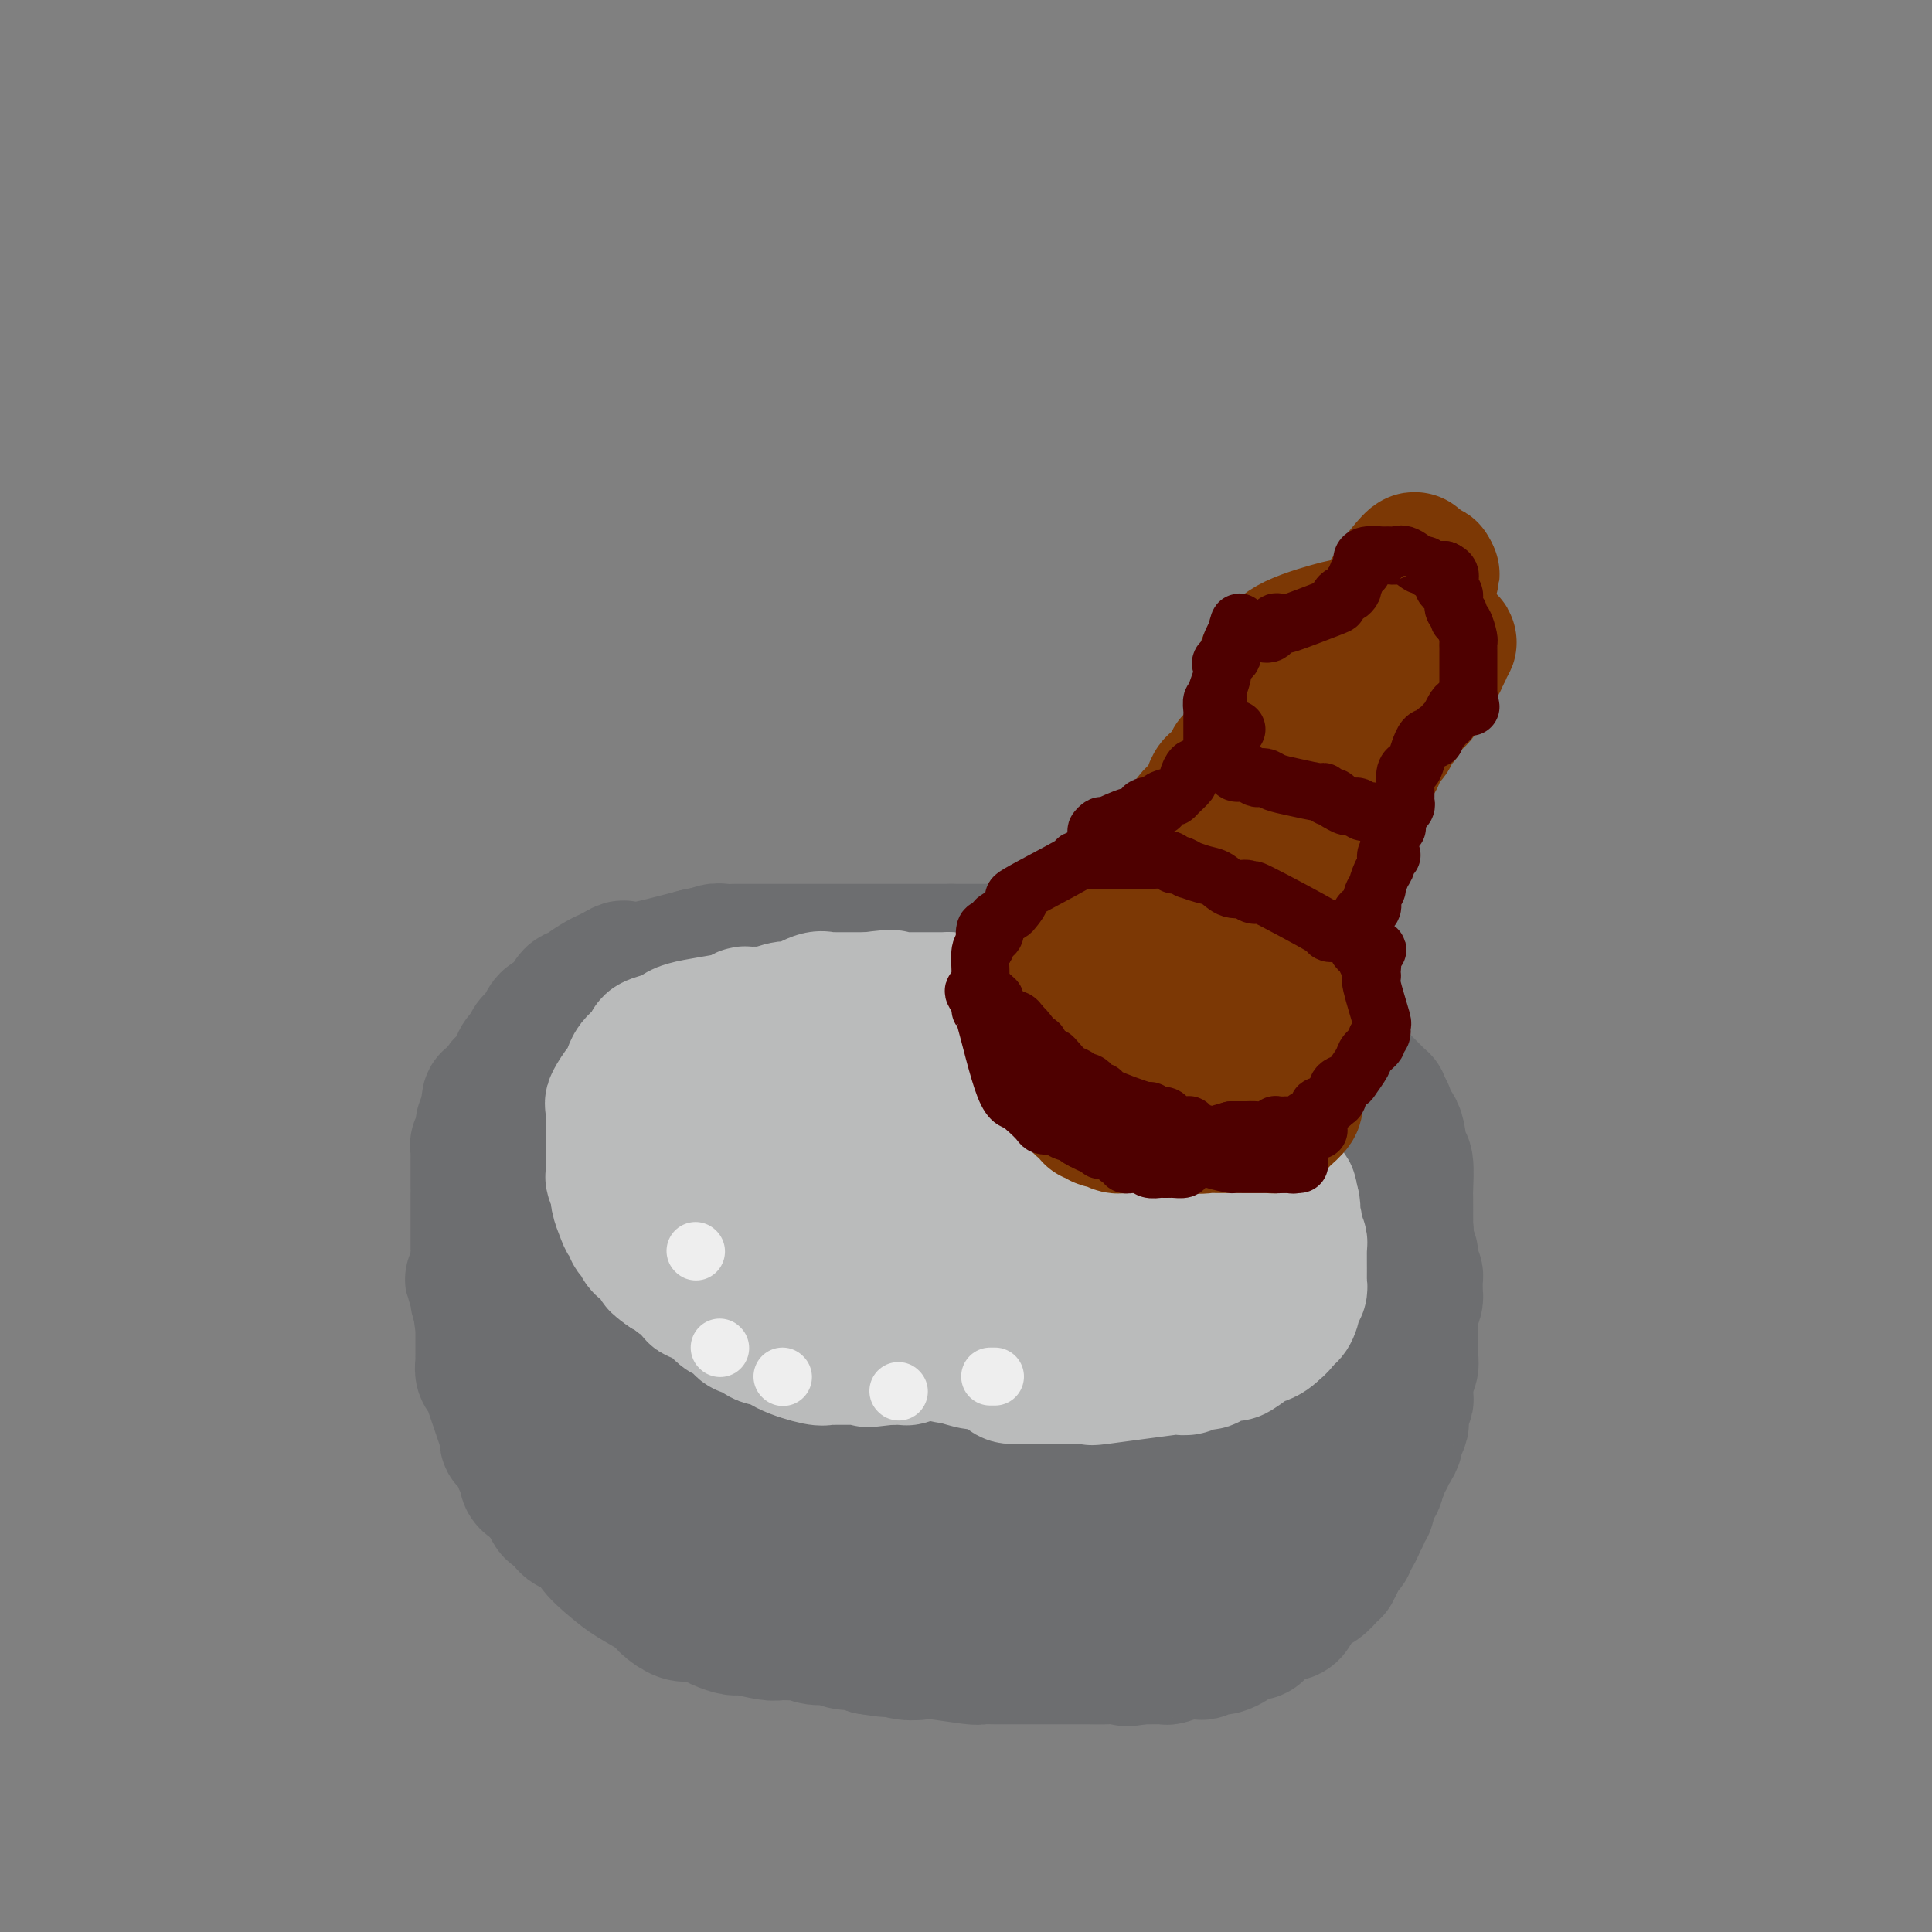 <svg viewBox='0 0 400 400' version='1.1' xmlns='http://www.w3.org/2000/svg' xmlns:xlink='http://www.w3.org/1999/xlink'><rect x="0" y="0" width="400" height="400" fill="#808080" stroke="none"/><g fill='none' stroke='#6D6E70' stroke-width='28' stroke-linecap='round' stroke-linejoin='round'><path d='M120,242c-0.000,0.228 -0.000,0.455 0,1c0.000,0.545 0.000,1.407 0,2c-0.000,0.593 -0.001,0.916 0,1c0.001,0.084 0.004,-0.071 0,0c-0.004,0.071 -0.016,0.368 0,2c0.016,1.632 0.061,4.601 0,6c-0.061,1.399 -0.227,1.229 0,2c0.227,0.771 0.848,2.482 1,3c0.152,0.518 -0.164,-0.157 0,0c0.164,0.157 0.810,1.148 1,2c0.190,0.852 -0.075,1.566 0,2c0.075,0.434 0.491,0.587 1,1c0.509,0.413 1.110,1.084 2,2c0.890,0.916 2.068,2.076 3,3c0.932,0.924 1.616,1.610 2,2c0.384,0.390 0.466,0.482 1,1c0.534,0.518 1.519,1.461 2,2c0.481,0.539 0.457,0.675 1,1c0.543,0.325 1.654,0.838 2,1c0.346,0.162 -0.072,-0.029 1,1c1.072,1.029 3.635,3.277 5,4c1.365,0.723 1.533,-0.079 2,0c0.467,0.079 1.234,1.040 2,2'/><path d='M146,283c4.535,3.576 3.872,2.517 4,2c0.128,-0.517 1.049,-0.492 2,0c0.951,0.492 1.934,1.453 3,2c1.066,0.547 2.214,0.682 3,1c0.786,0.318 1.210,0.821 2,1c0.790,0.179 1.947,0.034 3,0c1.053,-0.034 2.002,0.043 3,0c0.998,-0.043 2.044,-0.208 3,0c0.956,0.208 1.820,0.788 2,1c0.180,0.212 -0.325,0.057 2,0c2.325,-0.057 7.479,-0.015 12,0c4.521,0.015 8.407,0.004 10,0c1.593,-0.004 0.891,-0.001 2,0c1.109,0.001 4.027,0.000 5,0c0.973,-0.000 0.000,-0.000 1,0c1.000,0.000 3.973,0.000 6,0c2.027,-0.000 3.110,-0.000 4,0c0.890,0.000 1.588,0.000 2,0c0.412,-0.000 0.536,-0.000 1,0c0.464,0.000 1.266,0.000 2,0c0.734,-0.000 1.401,-0.000 2,0c0.599,0.000 1.130,0.000 2,0c0.870,-0.000 2.080,-0.000 3,0c0.920,0.000 1.548,0.000 2,0c0.452,-0.000 0.726,-0.000 1,0'/><path d='M228,290c8.926,0.044 3.739,0.155 2,0c-1.739,-0.155 -0.032,-0.575 1,-1c1.032,-0.425 1.388,-0.854 2,-1c0.612,-0.146 1.482,-0.010 2,0c0.518,0.010 0.686,-0.106 1,0c0.314,0.106 0.773,0.435 2,0c1.227,-0.435 3.222,-1.633 4,-2c0.778,-0.367 0.339,0.098 1,0c0.661,-0.098 2.422,-0.757 3,-1c0.578,-0.243 -0.029,-0.068 0,0c0.029,0.068 0.693,0.029 1,0c0.307,-0.029 0.257,-0.046 1,0c0.743,0.046 2.278,0.157 3,0c0.722,-0.157 0.630,-0.581 1,-1c0.370,-0.419 1.201,-0.834 2,-1c0.799,-0.166 1.566,-0.083 2,0c0.434,0.083 0.535,0.167 1,0c0.465,-0.167 1.293,-0.584 2,-1c0.707,-0.416 1.292,-0.833 2,-1c0.708,-0.167 1.539,-0.086 2,0c0.461,0.086 0.551,0.177 1,0c0.449,-0.177 1.255,-0.621 2,-1c0.745,-0.379 1.429,-0.693 2,-1c0.571,-0.307 1.029,-0.608 1,-1c-0.029,-0.392 -0.546,-0.875 0,-1c0.546,-0.125 2.156,0.107 3,0c0.844,-0.107 0.922,-0.554 1,-1'/><path d='M273,276c7.364,-2.118 3.272,-0.414 2,0c-1.272,0.414 0.274,-0.461 1,-1c0.726,-0.539 0.632,-0.741 1,-1c0.368,-0.259 1.198,-0.575 2,-1c0.802,-0.425 1.577,-0.959 2,-1c0.423,-0.041 0.496,0.409 1,0c0.504,-0.409 1.441,-1.679 2,-2c0.559,-0.321 0.740,0.306 1,0c0.260,-0.306 0.599,-1.544 1,-2c0.401,-0.456 0.863,-0.129 1,0c0.137,0.129 -0.050,0.061 0,-1c0.050,-1.061 0.339,-3.116 1,-4c0.661,-0.884 1.694,-0.598 2,-1c0.306,-0.402 -0.114,-1.493 0,-3c0.114,-1.507 0.763,-3.429 1,-4c0.237,-0.571 0.064,0.208 0,0c-0.064,-0.208 -0.017,-1.403 0,-2c0.017,-0.597 0.006,-0.595 0,-1c-0.006,-0.405 -0.005,-1.218 0,-2c0.005,-0.782 0.014,-1.534 0,-2c-0.014,-0.466 -0.050,-0.646 0,-2c0.050,-1.354 0.185,-3.882 0,-5c-0.185,-1.118 -0.690,-0.824 -1,-2c-0.310,-1.176 -0.423,-3.820 -1,-5c-0.577,-1.180 -1.617,-0.895 -2,-1c-0.383,-0.105 -0.109,-0.602 0,-1c0.109,-0.398 0.055,-0.699 0,-1'/><path d='M287,231c-0.558,-1.729 0.046,-1.053 0,-1c-0.046,0.053 -0.741,-0.518 -1,-1c-0.259,-0.482 -0.083,-0.874 0,-1c0.083,-0.126 0.073,0.016 0,0c-0.073,-0.016 -0.208,-0.189 -1,-1c-0.792,-0.811 -2.239,-2.258 -3,-3c-0.761,-0.742 -0.834,-0.777 -1,-1c-0.166,-0.223 -0.426,-0.632 -1,-1c-0.574,-0.368 -1.464,-0.694 -2,-1c-0.536,-0.306 -0.719,-0.592 -1,-1c-0.281,-0.408 -0.662,-0.936 -1,-1c-0.338,-0.064 -0.635,0.338 -1,0c-0.365,-0.338 -0.800,-1.415 -1,-2c-0.200,-0.585 -0.167,-0.677 -1,-1c-0.833,-0.323 -2.532,-0.875 -3,-1c-0.468,-0.125 0.294,0.179 0,0c-0.294,-0.179 -1.644,-0.840 -2,-1c-0.356,-0.160 0.280,0.182 0,0c-0.280,-0.182 -1.477,-0.888 -2,-1c-0.523,-0.112 -0.370,0.368 -1,0c-0.630,-0.368 -2.041,-1.586 -3,-2c-0.959,-0.414 -1.465,-0.024 -2,0c-0.535,0.024 -1.098,-0.319 -2,-1c-0.902,-0.681 -2.142,-1.702 -3,-2c-0.858,-0.298 -1.333,0.126 -2,0c-0.667,-0.126 -1.526,-0.803 -2,-1c-0.474,-0.197 -0.564,0.087 -1,0c-0.436,-0.087 -1.218,-0.543 -2,-1'/><path d='M248,206c-3.979,-1.701 -0.925,-0.455 0,0c0.925,0.455 -0.279,0.118 -1,0c-0.721,-0.118 -0.958,-0.018 -1,0c-0.042,0.018 0.111,-0.046 0,0c-0.111,0.046 -0.486,0.202 -1,0c-0.514,-0.202 -1.167,-0.761 -2,-1c-0.833,-0.239 -1.846,-0.158 -3,0c-1.154,0.158 -2.448,0.392 -3,0c-0.552,-0.392 -0.361,-1.411 -1,-2c-0.639,-0.589 -2.108,-0.749 -3,-1c-0.892,-0.251 -1.207,-0.593 -2,-1c-0.793,-0.407 -2.065,-0.879 -3,-1c-0.935,-0.121 -1.532,0.107 -2,0c-0.468,-0.107 -0.807,-0.551 -2,-1c-1.193,-0.449 -3.242,-0.905 -4,-1c-0.758,-0.095 -0.226,0.171 -1,0c-0.774,-0.171 -2.854,-0.778 -4,-1c-1.146,-0.222 -1.359,-0.060 -2,0c-0.641,0.060 -1.710,0.016 -2,0c-0.290,-0.016 0.198,-0.004 0,0c-0.198,0.004 -1.084,0.001 -2,0c-0.916,-0.001 -1.862,-0.000 -3,0c-1.138,0.000 -2.468,0.000 -4,0c-1.532,-0.000 -3.266,-0.000 -5,0'/><path d='M197,197c-4.051,-0.000 -5.178,-0.000 -7,0c-1.822,0.000 -4.338,0.000 -6,0c-1.662,-0.000 -2.469,-0.000 -4,0c-1.531,0.000 -3.786,0.000 -5,0c-1.214,-0.000 -1.386,-0.000 -3,0c-1.614,0.000 -4.671,0.000 -6,0c-1.329,-0.000 -0.930,-0.000 -1,0c-0.070,0.000 -0.608,0.000 -1,0c-0.392,-0.000 -0.637,-0.000 -1,0c-0.363,0.000 -0.843,0.000 -1,0c-0.157,-0.000 0.010,-0.000 0,0c-0.010,0.000 -0.195,0.000 -1,0c-0.805,-0.000 -2.228,-0.000 -3,0c-0.772,0.000 -0.892,0.000 -1,0c-0.108,-0.000 -0.203,-0.001 -1,0c-0.797,0.001 -2.296,0.004 -3,0c-0.704,-0.004 -0.613,-0.016 -1,0c-0.387,0.016 -1.251,0.061 -2,0c-0.749,-0.061 -1.384,-0.228 -2,0c-0.616,0.228 -1.212,0.850 -2,1c-0.788,0.150 -1.769,-0.171 -2,0c-0.231,0.171 0.286,0.834 0,1c-0.286,0.166 -1.375,-0.167 -2,0c-0.625,0.167 -0.786,0.832 -1,1c-0.214,0.168 -0.480,-0.161 -1,0c-0.520,0.161 -1.294,0.813 -2,1c-0.706,0.187 -1.345,-0.089 -2,0c-0.655,0.089 -1.328,0.545 -2,1'/><path d='M134,202c-3.062,0.952 -2.717,0.831 -3,1c-0.283,0.169 -1.193,0.628 -2,1c-0.807,0.372 -1.512,0.659 -2,1c-0.488,0.341 -0.758,0.737 -1,1c-0.242,0.263 -0.455,0.394 -1,1c-0.545,0.606 -1.421,1.687 -2,2c-0.579,0.313 -0.862,-0.143 -1,0c-0.138,0.143 -0.132,0.883 0,1c0.132,0.117 0.390,-0.390 0,0c-0.390,0.390 -1.426,1.678 -2,2c-0.574,0.322 -0.685,-0.321 -1,0c-0.315,0.321 -0.834,1.605 -1,2c-0.166,0.395 0.020,-0.100 -1,1c-1.020,1.100 -3.246,3.796 -4,5c-0.754,1.204 -0.037,0.917 0,1c0.037,0.083 -0.607,0.536 -1,1c-0.393,0.464 -0.535,0.939 -1,2c-0.465,1.061 -1.252,2.709 -2,4c-0.748,1.291 -1.458,2.226 -2,3c-0.542,0.774 -0.916,1.387 -1,2c-0.084,0.613 0.122,1.226 0,2c-0.122,0.774 -0.571,1.708 -1,2c-0.429,0.292 -0.837,-0.060 -1,0c-0.163,0.060 -0.082,0.530 0,1'/><path d='M104,238c-2.182,4.318 -0.637,3.111 0,3c0.637,-0.111 0.367,0.872 0,2c-0.367,1.128 -0.830,2.400 -1,3c-0.170,0.600 -0.045,0.528 0,1c0.045,0.472 0.012,1.488 0,2c-0.012,0.512 -0.003,0.519 0,1c0.003,0.481 -0.000,1.437 0,2c0.000,0.563 0.004,0.734 0,1c-0.004,0.266 -0.016,0.629 0,1c0.016,0.371 0.061,0.750 0,1c-0.061,0.250 -0.228,0.369 0,2c0.228,1.631 0.852,4.772 1,6c0.148,1.228 -0.181,0.541 0,1c0.181,0.459 0.871,2.063 1,3c0.129,0.937 -0.302,1.206 0,2c0.302,0.794 1.338,2.114 2,3c0.662,0.886 0.949,1.339 1,2c0.051,0.661 -0.136,1.529 0,2c0.136,0.471 0.594,0.546 1,1c0.406,0.454 0.761,1.288 1,2c0.239,0.712 0.363,1.303 1,2c0.637,0.697 1.788,1.500 2,2c0.212,0.500 -0.516,0.698 0,1c0.516,0.302 2.277,0.710 3,1c0.723,0.290 0.409,0.463 1,1c0.591,0.537 2.086,1.439 3,2c0.914,0.561 1.248,0.780 2,1c0.752,0.220 1.923,0.440 3,1c1.077,0.560 2.059,1.458 3,2c0.941,0.542 1.840,0.726 3,1c1.160,0.274 2.580,0.637 4,1'/><path d='M135,294c2.781,0.823 2.233,-0.119 3,0c0.767,0.119 2.848,1.300 5,2c2.152,0.700 4.376,0.919 5,1c0.624,0.081 -0.352,0.026 0,0c0.352,-0.026 2.030,-0.021 3,0c0.970,0.021 1.231,0.058 2,0c0.769,-0.058 2.047,-0.212 4,0c1.953,0.212 4.583,0.789 7,1c2.417,0.211 4.622,0.057 7,0c2.378,-0.057 4.931,-0.015 7,0c2.069,0.015 3.656,0.004 6,0c2.344,-0.004 5.447,-0.001 7,0c1.553,0.001 1.557,0.000 2,0c0.443,-0.000 1.324,-0.000 3,0c1.676,0.000 4.147,0.001 5,0c0.853,-0.001 0.087,-0.004 1,0c0.913,0.004 3.504,0.016 5,0c1.496,-0.016 1.897,-0.061 3,0c1.103,0.061 2.910,0.227 4,0c1.090,-0.227 1.465,-0.849 2,-1c0.535,-0.151 1.230,0.167 2,0c0.770,-0.167 1.617,-0.818 2,-1c0.383,-0.182 0.304,0.106 1,0c0.696,-0.106 2.169,-0.606 3,-1c0.831,-0.394 1.021,-0.684 2,-1c0.979,-0.316 2.749,-0.659 4,-1c1.251,-0.341 1.985,-0.679 3,-1c1.015,-0.321 2.312,-0.625 3,-1c0.688,-0.375 0.768,-0.821 1,-1c0.232,-0.179 0.616,-0.089 1,0'/><path d='M238,290c3.832,-1.189 1.412,-0.161 1,0c-0.412,0.161 1.185,-0.545 2,-1c0.815,-0.455 0.847,-0.661 1,-1c0.153,-0.339 0.428,-0.813 1,-1c0.572,-0.187 1.440,-0.087 2,0c0.560,0.087 0.812,0.160 1,0c0.188,-0.160 0.312,-0.554 1,-1c0.688,-0.446 1.941,-0.942 3,-1c1.059,-0.058 1.922,0.324 3,0c1.078,-0.324 2.369,-1.354 4,-2c1.631,-0.646 3.603,-0.908 5,-1c1.397,-0.092 2.219,-0.014 3,0c0.781,0.014 1.520,-0.037 2,0c0.480,0.037 0.699,0.161 1,0c0.301,-0.161 0.683,-0.607 1,-1c0.317,-0.393 0.570,-0.731 1,-1c0.430,-0.269 1.036,-0.467 2,-1c0.964,-0.533 2.286,-1.400 3,-2c0.714,-0.600 0.821,-0.934 1,-1c0.179,-0.066 0.430,0.136 1,0c0.570,-0.136 1.458,-0.611 2,-1c0.542,-0.389 0.738,-0.692 1,-1c0.262,-0.308 0.591,-0.621 1,-1c0.409,-0.379 0.900,-0.822 1,-1c0.100,-0.178 -0.190,-0.089 0,0c0.190,0.089 0.859,0.178 1,0c0.141,-0.178 -0.245,-0.622 0,-1c0.245,-0.378 1.123,-0.689 2,-1'/><path d='M285,270c2.853,-2.023 1.484,-1.080 1,-1c-0.484,0.080 -0.085,-0.704 0,-1c0.085,-0.296 -0.145,-0.103 0,0c0.145,0.103 0.665,0.115 1,0c0.335,-0.115 0.485,-0.356 1,-1c0.515,-0.644 1.396,-1.690 2,-2c0.604,-0.310 0.932,0.115 1,0c0.068,-0.115 -0.125,-0.770 0,-1c0.125,-0.230 0.569,-0.034 1,0c0.431,0.034 0.848,-0.094 1,0c0.152,0.094 0.038,0.410 0,1c-0.038,0.590 0.000,1.453 0,2c-0.000,0.547 -0.039,0.776 0,1c0.039,0.224 0.155,0.441 0,1c-0.155,0.559 -0.580,1.459 -1,2c-0.420,0.541 -0.834,0.722 -1,1c-0.166,0.278 -0.083,0.652 0,1c0.083,0.348 0.167,0.671 0,1c-0.167,0.329 -0.583,0.666 -1,1c-0.417,0.334 -0.833,0.667 -1,1c-0.167,0.333 -0.083,0.667 0,1'/><path d='M289,277c-1.086,2.407 -1.800,1.924 -2,2c-0.200,0.076 0.115,0.709 0,1c-0.115,0.291 -0.661,0.238 -1,1c-0.339,0.762 -0.472,2.338 -1,3c-0.528,0.662 -1.451,0.410 -2,1c-0.549,0.590 -0.725,2.022 -1,3c-0.275,0.978 -0.650,1.503 -1,2c-0.350,0.497 -0.673,0.967 -1,1c-0.327,0.033 -0.656,-0.370 -1,0c-0.344,0.370 -0.704,1.514 -1,2c-0.296,0.486 -0.530,0.314 -1,1c-0.470,0.686 -1.176,2.229 -2,3c-0.824,0.771 -1.765,0.771 -2,1c-0.235,0.229 0.235,0.687 0,1c-0.235,0.313 -1.175,0.479 -2,1c-0.825,0.521 -1.534,1.395 -2,2c-0.466,0.605 -0.687,0.940 -1,1c-0.313,0.060 -0.717,-0.154 -1,0c-0.283,0.154 -0.443,0.676 -1,1c-0.557,0.324 -1.510,0.449 -2,1c-0.490,0.551 -0.515,1.529 -1,2c-0.485,0.471 -1.429,0.437 -2,1c-0.571,0.563 -0.769,1.723 -1,2c-0.231,0.277 -0.496,-0.329 -1,0c-0.504,0.329 -1.248,1.594 -2,2c-0.752,0.406 -1.511,-0.046 -2,0c-0.489,0.046 -0.709,0.589 -1,1c-0.291,0.411 -0.655,0.689 -1,1c-0.345,0.311 -0.673,0.656 -1,1'/><path d='M252,315c-3.759,2.719 -1.656,0.517 -1,0c0.656,-0.517 -0.134,0.650 -1,1c-0.866,0.350 -1.808,-0.116 -2,0c-0.192,0.116 0.367,0.815 0,1c-0.367,0.185 -1.660,-0.143 -2,0c-0.340,0.143 0.274,0.757 0,1c-0.274,0.243 -1.436,0.117 -2,0c-0.564,-0.117 -0.531,-0.224 -1,0c-0.469,0.224 -1.439,0.778 -2,1c-0.561,0.222 -0.714,0.112 -1,0c-0.286,-0.112 -0.705,-0.226 -2,0c-1.295,0.226 -3.466,0.793 -5,1c-1.534,0.207 -2.431,0.056 -3,0c-0.569,-0.056 -0.809,-0.015 -2,0c-1.191,0.015 -3.334,0.004 -4,0c-0.666,-0.004 0.144,-0.001 0,0c-0.144,0.001 -1.242,0.000 -2,0c-0.758,-0.000 -1.176,-0.000 -2,0c-0.824,0.000 -2.056,0.000 -3,0c-0.944,-0.000 -1.601,-0.000 -3,0c-1.399,0.000 -3.539,0.000 -5,0c-1.461,-0.000 -2.244,-0.000 -3,0c-0.756,0.000 -1.484,0.000 -2,0c-0.516,-0.000 -0.821,-0.000 -1,0c-0.179,0.000 -0.234,0.000 -1,0c-0.766,-0.000 -2.245,-0.000 -3,0c-0.755,0.000 -0.787,0.000 -1,0c-0.213,-0.000 -0.606,-0.000 -1,0'/><path d='M197,320c-5.685,-0.001 -1.897,-0.004 -1,0c0.897,0.004 -1.098,0.015 -2,0c-0.902,-0.015 -0.712,-0.054 -1,0c-0.288,0.054 -1.054,0.203 -2,0c-0.946,-0.203 -2.070,-0.759 -3,-1c-0.930,-0.241 -1.664,-0.169 -2,0c-0.336,0.169 -0.274,0.434 -1,0c-0.726,-0.434 -2.238,-1.566 -3,-2c-0.762,-0.434 -0.772,-0.169 -1,0c-0.228,0.169 -0.673,0.241 -1,0c-0.327,-0.241 -0.535,-0.797 -2,-1c-1.465,-0.203 -4.185,-0.055 -6,0c-1.815,0.055 -2.724,0.015 -3,0c-0.276,-0.015 0.081,-0.007 0,0c-0.081,0.007 -0.601,0.013 -1,0c-0.399,-0.013 -0.676,-0.045 -1,0c-0.324,0.045 -0.694,0.166 -1,0c-0.306,-0.166 -0.546,-0.618 -1,-1c-0.454,-0.382 -1.121,-0.694 -2,-1c-0.879,-0.306 -1.970,-0.607 -3,-1c-1.030,-0.393 -2.000,-0.879 -3,-1c-1.000,-0.121 -2.030,0.121 -3,0c-0.970,-0.121 -1.880,-0.606 -3,-1c-1.120,-0.394 -2.450,-0.698 -3,-1c-0.550,-0.302 -0.319,-0.603 -1,-1c-0.681,-0.397 -2.274,-0.891 -3,-1c-0.726,-0.109 -0.586,0.167 -1,0c-0.414,-0.167 -1.381,-0.776 -2,-1c-0.619,-0.224 -0.891,-0.064 -1,0c-0.109,0.064 -0.054,0.032 0,0'/><path d='M140,307c-4.092,-1.349 -1.320,-0.221 -1,0c0.320,0.221 -1.810,-0.466 -3,-1c-1.190,-0.534 -1.439,-0.914 -2,-1c-0.561,-0.086 -1.432,0.121 -2,0c-0.568,-0.121 -0.831,-0.570 -1,-1c-0.169,-0.430 -0.244,-0.841 -1,-1c-0.756,-0.159 -2.192,-0.066 -3,0c-0.808,0.066 -0.987,0.103 -1,0c-0.013,-0.103 0.141,-0.348 0,-1c-0.141,-0.652 -0.576,-1.712 -1,-2c-0.424,-0.288 -0.838,0.194 -2,-1c-1.162,-1.194 -3.074,-4.066 -4,-5c-0.926,-0.934 -0.867,0.069 -1,0c-0.133,-0.069 -0.459,-1.211 -1,-2c-0.541,-0.789 -1.298,-1.224 -2,-2c-0.702,-0.776 -1.349,-1.894 -2,-3c-0.651,-1.106 -1.304,-2.202 -2,-3c-0.696,-0.798 -1.434,-1.298 -2,-2c-0.566,-0.702 -0.960,-1.606 -1,-2c-0.040,-0.394 0.272,-0.278 0,-1c-0.272,-0.722 -1.130,-2.283 -2,-3c-0.870,-0.717 -1.753,-0.591 -2,-1c-0.247,-0.409 0.141,-1.352 0,-2c-0.141,-0.648 -0.812,-1.000 -1,-1c-0.188,0.000 0.107,0.354 0,0c-0.107,-0.354 -0.616,-1.414 -1,-2c-0.384,-0.586 -0.642,-0.696 -1,-1c-0.358,-0.304 -0.817,-0.801 -1,-1c-0.183,-0.199 -0.092,-0.099 0,0'/><path d='M100,268c-4.184,-5.654 -1.146,-2.288 0,0c1.146,2.288 0.398,3.500 0,4c-0.398,0.500 -0.447,0.290 0,1c0.447,0.710 1.391,2.340 2,3c0.609,0.660 0.884,0.351 1,1c0.116,0.649 0.073,2.255 0,3c-0.073,0.745 -0.177,0.627 0,1c0.177,0.373 0.634,1.237 1,2c0.366,0.763 0.642,1.426 1,2c0.358,0.574 0.799,1.059 1,2c0.201,0.941 0.161,2.338 0,3c-0.161,0.662 -0.443,0.590 0,1c0.443,0.410 1.610,1.301 2,2c0.390,0.699 0.002,1.207 0,2c-0.002,0.793 0.381,1.873 1,3c0.619,1.127 1.475,2.302 2,3c0.525,0.698 0.718,0.919 1,2c0.282,1.081 0.652,3.023 1,4c0.348,0.977 0.674,0.988 1,1'/><path d='M114,308c2.636,6.572 2.225,3.003 2,2c-0.225,-1.003 -0.265,0.562 0,1c0.265,0.438 0.835,-0.249 1,0c0.165,0.249 -0.074,1.434 0,2c0.074,0.566 0.463,0.515 1,1c0.537,0.485 1.222,1.508 2,2c0.778,0.492 1.648,0.453 2,1c0.352,0.547 0.187,1.679 1,3c0.813,1.321 2.606,2.831 4,4c1.394,1.169 2.391,1.998 4,3c1.609,1.002 3.830,2.177 5,3c1.170,0.823 1.290,1.295 2,2c0.710,0.705 2.009,1.641 3,2c0.991,0.359 1.673,0.139 2,0c0.327,-0.139 0.297,-0.196 1,0c0.703,0.196 2.139,0.645 3,1c0.861,0.355 1.148,0.617 2,1c0.852,0.383 2.267,0.887 3,1c0.733,0.113 0.782,-0.166 2,0c1.218,0.166 3.606,0.775 5,1c1.394,0.225 1.794,0.064 2,0c0.206,-0.064 0.218,-0.032 1,0c0.782,0.032 2.334,0.065 3,0c0.666,-0.065 0.447,-0.228 1,0c0.553,0.228 1.877,0.849 3,1c1.123,0.151 2.043,-0.166 3,0c0.957,0.166 1.950,0.814 3,1c1.050,0.186 2.157,-0.090 3,0c0.843,0.090 1.421,0.545 2,1'/><path d='M180,341c6.649,1.083 3.770,0.290 3,0c-0.770,-0.290 0.567,-0.077 1,0c0.433,0.077 -0.038,0.020 0,0c0.038,-0.020 0.586,-0.002 1,0c0.414,0.002 0.693,-0.014 1,0c0.307,0.014 0.640,0.056 1,0c0.360,-0.056 0.746,-0.212 1,0c0.254,0.212 0.374,0.790 1,1c0.626,0.210 1.756,0.053 2,0c0.244,-0.053 -0.399,0.000 1,0c1.399,-0.000 4.838,-0.053 7,0c2.162,0.053 3.046,0.211 4,0c0.954,-0.211 1.980,-0.793 3,-1c1.020,-0.207 2.036,-0.041 3,0c0.964,0.041 1.876,-0.044 2,0c0.124,0.044 -0.540,0.218 0,0c0.540,-0.218 2.285,-0.829 3,-1c0.715,-0.171 0.401,0.097 1,0c0.599,-0.097 2.110,-0.560 3,-1c0.890,-0.440 1.159,-0.857 2,-1c0.841,-0.143 2.253,-0.011 3,0c0.747,0.011 0.829,-0.100 1,0c0.171,0.100 0.431,0.412 1,0c0.569,-0.412 1.448,-1.546 2,-2c0.552,-0.454 0.776,-0.227 1,0'/><path d='M228,336c4.203,-0.863 2.211,-0.021 2,0c-0.211,0.021 1.361,-0.778 2,-1c0.639,-0.222 0.346,0.133 1,0c0.654,-0.133 2.256,-0.752 3,-1c0.744,-0.248 0.630,-0.123 1,0c0.370,0.123 1.226,0.244 2,0c0.774,-0.244 1.468,-0.852 2,-1c0.532,-0.148 0.902,0.166 1,0c0.098,-0.166 -0.076,-0.811 0,-1c0.076,-0.189 0.403,0.079 1,0c0.597,-0.079 1.465,-0.504 2,-1c0.535,-0.496 0.738,-1.064 1,-1c0.262,0.064 0.584,0.761 2,0c1.416,-0.761 3.925,-2.981 5,-4c1.075,-1.019 0.714,-0.836 1,-1c0.286,-0.164 1.217,-0.674 2,-1c0.783,-0.326 1.418,-0.468 2,-1c0.582,-0.532 1.112,-1.453 2,-2c0.888,-0.547 2.136,-0.721 3,-1c0.864,-0.279 1.345,-0.662 2,-1c0.655,-0.338 1.484,-0.629 2,-1c0.516,-0.371 0.719,-0.820 1,-1c0.281,-0.180 0.641,-0.090 1,0'/><path d='M269,317c4.505,-2.638 2.268,-1.233 2,-1c-0.268,0.233 1.435,-0.707 2,-1c0.565,-0.293 -0.007,0.061 0,0c0.007,-0.061 0.593,-0.537 1,-1c0.407,-0.463 0.634,-0.912 1,-1c0.366,-0.088 0.870,0.186 1,0c0.130,-0.186 -0.113,-0.830 0,-1c0.113,-0.170 0.583,0.136 1,0c0.417,-0.136 0.780,-0.714 1,-1c0.220,-0.286 0.298,-0.279 1,-1c0.702,-0.721 2.029,-2.168 3,-3c0.971,-0.832 1.585,-1.049 2,-1c0.415,0.049 0.632,0.364 1,0c0.368,-0.364 0.886,-1.406 1,-2c0.114,-0.594 -0.176,-0.741 0,-1c0.176,-0.259 0.817,-0.632 1,-1c0.183,-0.368 -0.091,-0.733 0,-1c0.091,-0.267 0.546,-0.438 1,-1c0.454,-0.562 0.905,-1.515 1,-2c0.095,-0.485 -0.167,-0.501 0,-1c0.167,-0.499 0.763,-1.481 1,-2c0.237,-0.519 0.116,-0.577 0,-1c-0.116,-0.423 -0.227,-1.213 0,-2c0.227,-0.787 0.793,-1.572 1,-2c0.207,-0.428 0.056,-0.500 0,-1c-0.056,-0.500 -0.016,-1.429 0,-2c0.016,-0.571 0.008,-0.786 0,-1'/><path d='M291,286c0.868,-3.515 0.036,-2.304 0,-2c-0.036,0.304 0.722,-0.299 1,-1c0.278,-0.701 0.074,-1.501 0,-2c-0.074,-0.499 -0.020,-0.697 0,-1c0.020,-0.303 0.005,-0.710 0,-1c-0.005,-0.290 -0.001,-0.462 0,-1c0.001,-0.538 0.000,-1.442 0,-2c-0.000,-0.558 -0.000,-0.771 0,-1c0.000,-0.229 -0.000,-0.474 0,-2c0.000,-1.526 0.001,-4.332 0,-5c-0.001,-0.668 -0.002,0.802 0,0c0.002,-0.802 0.009,-3.875 0,-5c-0.009,-1.125 -0.033,-0.302 0,-1c0.033,-0.698 0.124,-2.919 0,-2c-0.124,0.919 -0.464,4.977 -1,8c-0.536,3.023 -1.268,5.012 -2,7'/><path d='M289,275c-0.703,2.647 -0.959,1.763 -1,2c-0.041,0.237 0.133,1.593 0,3c-0.133,1.407 -0.572,2.863 -1,4c-0.428,1.137 -0.846,1.955 -1,3c-0.154,1.045 -0.045,2.317 0,3c0.045,0.683 0.026,0.777 0,1c-0.026,0.223 -0.059,0.575 0,1c0.059,0.425 0.212,0.924 0,2c-0.212,1.076 -0.787,2.728 -1,4c-0.213,1.272 -0.065,2.162 0,3c0.065,0.838 0.045,1.624 0,2c-0.045,0.376 -0.116,0.344 0,1c0.116,0.656 0.419,2.002 0,3c-0.419,0.998 -1.561,1.647 -2,2c-0.439,0.353 -0.174,0.409 0,1c0.174,0.591 0.258,1.716 0,2c-0.258,0.284 -0.856,-0.272 -1,0c-0.144,0.272 0.168,1.373 0,2c-0.168,0.627 -0.815,0.780 -1,1c-0.185,0.220 0.091,0.507 0,1c-0.091,0.493 -0.550,1.193 -1,2c-0.450,0.807 -0.891,1.722 -1,2c-0.109,0.278 0.115,-0.080 0,0c-0.115,0.080 -0.569,0.598 -1,1c-0.431,0.402 -0.837,0.686 -1,1c-0.163,0.314 -0.081,0.657 0,1'/><path d='M277,323c-1.428,2.897 -0.997,2.138 -1,2c-0.003,-0.138 -0.439,0.345 -1,1c-0.561,0.655 -1.246,1.484 -2,2c-0.754,0.516 -1.577,0.720 -2,1c-0.423,0.280 -0.446,0.634 -1,1c-0.554,0.366 -1.639,0.742 -2,1c-0.361,0.258 0.001,0.397 0,1c-0.001,0.603 -0.367,1.668 -1,2c-0.633,0.332 -1.533,-0.070 -2,0c-0.467,0.070 -0.501,0.611 -1,1c-0.499,0.389 -1.463,0.625 -2,1c-0.537,0.375 -0.645,0.888 -1,1c-0.355,0.112 -0.955,-0.177 -1,0c-0.045,0.177 0.464,0.822 0,1c-0.464,0.178 -1.903,-0.110 -3,0c-1.097,0.110 -1.852,0.618 -2,1c-0.148,0.382 0.311,0.637 0,1c-0.311,0.363 -1.393,0.833 -2,1c-0.607,0.167 -0.739,0.031 -1,0c-0.261,-0.031 -0.652,0.045 -1,0c-0.348,-0.045 -0.655,-0.209 -1,0c-0.345,0.209 -0.730,0.792 -1,1c-0.270,0.208 -0.424,0.042 -1,0c-0.576,-0.042 -1.573,0.041 -2,0c-0.427,-0.041 -0.285,-0.207 -1,0c-0.715,0.207 -2.288,0.788 -3,1c-0.712,0.212 -0.562,0.057 -1,0c-0.438,-0.057 -1.464,-0.015 -2,0c-0.536,0.015 -0.582,0.004 -1,0c-0.418,-0.004 -1.209,-0.002 -2,0'/><path d='M236,343c-4.186,0.774 -2.651,0.207 -3,0c-0.349,-0.207 -2.580,-0.056 -4,0c-1.420,0.056 -2.027,0.015 -4,0c-1.973,-0.015 -5.311,-0.004 -7,0c-1.689,0.004 -1.729,0.001 -2,0c-0.271,-0.001 -0.774,-0.001 -2,0c-1.226,0.001 -3.177,0.001 -4,0c-0.823,-0.001 -0.519,-0.004 -1,0c-0.481,0.004 -1.746,0.015 -3,0c-1.254,-0.015 -2.498,-0.057 -3,0c-0.502,0.057 -0.261,0.213 -2,0c-1.739,-0.213 -5.457,-0.796 -7,-1c-1.543,-0.204 -0.910,-0.030 -1,0c-0.090,0.030 -0.905,-0.083 -2,0c-1.095,0.083 -2.472,0.363 -4,0c-1.528,-0.363 -3.208,-1.369 -5,-2c-1.792,-0.631 -3.698,-0.887 -5,-1c-1.302,-0.113 -2.002,-0.083 -2,0c0.002,0.083 0.705,0.218 0,0c-0.705,-0.218 -2.819,-0.789 -4,-1c-1.181,-0.211 -1.429,-0.060 -2,0c-0.571,0.060 -1.465,0.030 -2,0c-0.535,-0.030 -0.712,-0.060 -1,0c-0.288,0.060 -0.687,0.210 -1,0c-0.313,-0.210 -0.539,-0.782 -1,-1c-0.461,-0.218 -1.157,-0.083 -2,0c-0.843,0.083 -1.834,0.115 -2,0c-0.166,-0.115 0.494,-0.377 0,-1c-0.494,-0.623 -2.141,-1.607 -3,-2c-0.859,-0.393 -0.929,-0.197 -1,0'/><path d='M156,334c-5.213,-1.417 -2.744,-0.958 -2,-1c0.744,-0.042 -0.237,-0.583 -1,-1c-0.763,-0.417 -1.309,-0.708 -2,-1c-0.691,-0.292 -1.528,-0.585 -2,-1c-0.472,-0.415 -0.578,-0.952 -1,-1c-0.422,-0.048 -1.160,0.393 -2,0c-0.840,-0.393 -1.782,-1.621 -2,-2c-0.218,-0.379 0.289,0.091 0,0c-0.289,-0.091 -1.372,-0.741 -2,-1c-0.628,-0.259 -0.799,-0.126 -1,0c-0.201,0.126 -0.432,0.246 -1,0c-0.568,-0.246 -1.474,-0.857 -2,-1c-0.526,-0.143 -0.672,0.182 -1,0c-0.328,-0.182 -0.837,-0.871 -1,-1c-0.163,-0.129 0.019,0.302 -1,0c-1.019,-0.302 -3.238,-1.337 -4,-2c-0.762,-0.663 -0.066,-0.955 0,-1c0.066,-0.045 -0.497,0.156 -1,0c-0.503,-0.156 -0.947,-0.668 -2,-1c-1.053,-0.332 -2.717,-0.484 -4,-1c-1.283,-0.516 -2.187,-1.395 -3,-2c-0.813,-0.605 -1.537,-0.937 -2,-1c-0.463,-0.063 -0.667,0.141 -1,0c-0.333,-0.141 -0.796,-0.629 -1,-1c-0.204,-0.371 -0.149,-0.627 0,-1c0.149,-0.373 0.390,-0.863 0,-1c-0.390,-0.137 -1.413,0.078 -2,0c-0.587,-0.078 -0.739,-0.451 -1,-1c-0.261,-0.549 -0.630,-1.275 -1,-2'/><path d='M113,310c-0.951,-1.031 -0.828,-0.609 -1,-1c-0.172,-0.391 -0.638,-1.596 -1,-2c-0.362,-0.404 -0.619,-0.008 -1,0c-0.381,0.008 -0.884,-0.373 -1,-1c-0.116,-0.627 0.157,-1.499 0,-2c-0.157,-0.501 -0.745,-0.631 -1,-1c-0.255,-0.369 -0.178,-0.976 0,-1c0.178,-0.024 0.457,0.534 0,0c-0.457,-0.534 -1.650,-2.160 -2,-3c-0.350,-0.840 0.142,-0.894 0,-1c-0.142,-0.106 -0.917,-0.265 -1,0c-0.083,0.265 0.528,0.954 0,-1c-0.528,-1.954 -2.194,-6.552 -3,-9c-0.806,-2.448 -0.752,-2.746 -1,-3c-0.248,-0.254 -0.799,-0.462 -1,-1c-0.201,-0.538 -0.054,-1.405 0,-2c0.054,-0.595 0.014,-0.919 0,-1c-0.014,-0.081 -0.004,0.081 0,0c0.004,-0.081 0.001,-0.406 0,-1c-0.001,-0.594 -0.000,-1.458 0,-2c0.000,-0.542 0.000,-0.764 0,-1c-0.000,-0.236 -0.000,-0.487 0,-1c0.000,-0.513 0.000,-1.290 0,-2c-0.000,-0.710 -0.000,-1.355 0,-2'/><path d='M100,272c-0.536,-3.140 -0.876,-2.991 -1,-3c-0.124,-0.009 -0.033,-0.177 0,-1c0.033,-0.823 0.009,-2.302 0,-3c-0.009,-0.698 -0.002,-0.615 0,-1c0.002,-0.385 0.001,-1.236 0,-2c-0.001,-0.764 -0.000,-1.440 0,-2c0.000,-0.560 0.000,-1.005 0,-1c-0.000,0.005 -0.000,0.458 0,-2c0.000,-2.458 0.000,-7.828 0,-10c-0.000,-2.172 -0.000,-1.146 0,-1c0.000,0.146 0.000,-0.587 0,-1c-0.000,-0.413 -0.000,-0.506 0,-1c0.000,-0.494 0.000,-1.389 0,-2c-0.000,-0.611 -0.000,-0.937 0,-1c0.000,-0.063 0.000,0.137 0,0c-0.000,-0.137 -0.001,-0.609 0,-1c0.001,-0.391 0.004,-0.699 0,-1c-0.004,-0.301 -0.016,-0.595 0,-1c0.016,-0.405 0.060,-0.921 0,-1c-0.060,-0.079 -0.222,0.278 0,0c0.222,-0.278 0.829,-1.190 1,-2c0.171,-0.810 -0.094,-1.517 0,-2c0.094,-0.483 0.547,-0.741 1,-1'/><path d='M101,232c0.256,-6.775 0.397,-3.712 1,-3c0.603,0.712 1.667,-0.925 2,-2c0.333,-1.075 -0.067,-1.586 0,-2c0.067,-0.414 0.600,-0.731 1,-1c0.400,-0.269 0.666,-0.491 1,-1c0.334,-0.509 0.737,-1.305 1,-2c0.263,-0.695 0.385,-1.289 1,-2c0.615,-0.711 1.723,-1.539 2,-2c0.277,-0.461 -0.277,-0.553 0,-1c0.277,-0.447 1.383,-1.247 2,-2c0.617,-0.753 0.744,-1.460 1,-2c0.256,-0.540 0.642,-0.913 1,-1c0.358,-0.087 0.687,0.114 1,0c0.313,-0.114 0.608,-0.542 1,-1c0.392,-0.458 0.879,-0.945 1,-1c0.121,-0.055 -0.124,0.323 0,0c0.124,-0.323 0.617,-1.347 1,-2c0.383,-0.653 0.657,-0.935 1,-1c0.343,-0.065 0.756,0.089 1,0c0.244,-0.089 0.320,-0.419 1,-1c0.680,-0.581 1.966,-1.414 3,-2c1.034,-0.586 1.817,-0.927 2,-1c0.183,-0.073 -0.233,0.122 0,0c0.233,-0.122 1.117,-0.561 2,-1'/><path d='M128,201c2.073,-1.365 0.257,0.222 3,0c2.743,-0.222 10.046,-2.252 13,-3c2.954,-0.748 1.558,-0.214 1,0c-0.558,0.214 -0.279,0.107 0,0'/></g>
<g fill='none' stroke='#BABBBB' stroke-width='28' stroke-linecap='round' stroke-linejoin='round'><path d='M249,267c0.362,0.499 0.725,0.998 1,1c0.275,0.002 0.463,-0.493 0,0c-0.463,0.493 -1.578,1.974 -4,3c-2.422,1.026 -6.152,1.595 -8,2c-1.848,0.405 -1.813,0.645 -2,1c-0.187,0.355 -0.597,0.825 -1,1c-0.403,0.175 -0.798,0.054 -1,0c-0.202,-0.054 -0.210,-0.040 -1,0c-0.790,0.040 -2.360,0.105 -3,0c-0.640,-0.105 -0.349,-0.382 -2,0c-1.651,0.382 -5.245,1.423 -8,2c-2.755,0.577 -4.673,0.691 -7,1c-2.327,0.309 -5.063,0.814 -7,1c-1.937,0.186 -3.074,0.054 -4,0c-0.926,-0.054 -1.641,-0.030 -2,0c-0.359,0.030 -0.362,0.064 -1,0c-0.638,-0.064 -1.911,-0.227 -3,0c-1.089,0.227 -1.993,0.846 -3,1c-1.007,0.154 -2.115,-0.155 -3,0c-0.885,0.155 -1.547,0.774 -2,1c-0.453,0.226 -0.699,0.061 -1,0c-0.301,-0.061 -0.658,-0.016 -1,0c-0.342,0.016 -0.669,0.005 -1,0c-0.331,-0.005 -0.665,-0.002 -1,0'/><path d='M184,281c-8.021,0.928 -2.573,0.249 -1,0c1.573,-0.249 -0.730,-0.067 -2,0c-1.270,0.067 -1.506,0.018 -2,0c-0.494,-0.018 -1.246,-0.005 -2,0c-0.754,0.005 -1.512,0.001 -2,0c-0.488,-0.001 -0.707,0.001 -1,0c-0.293,-0.001 -0.659,-0.006 -1,0c-0.341,0.006 -0.658,0.022 -1,0c-0.342,-0.022 -0.709,-0.081 -1,0c-0.291,0.081 -0.505,0.301 -2,0c-1.495,-0.301 -4.270,-1.123 -6,-2c-1.730,-0.877 -2.414,-1.807 -3,-2c-0.586,-0.193 -1.074,0.352 -2,0c-0.926,-0.352 -2.290,-1.601 -3,-2c-0.710,-0.399 -0.767,0.052 -1,0c-0.233,-0.052 -0.643,-0.608 -1,-1c-0.357,-0.392 -0.662,-0.621 -1,-1c-0.338,-0.379 -0.711,-0.909 -1,-1c-0.289,-0.091 -0.496,0.256 -1,0c-0.504,-0.256 -1.304,-1.115 -2,-2c-0.696,-0.885 -1.286,-1.795 -2,-2c-0.714,-0.205 -1.551,0.295 -2,0c-0.449,-0.295 -0.511,-1.386 -1,-2c-0.489,-0.614 -1.404,-0.753 -2,-1c-0.596,-0.247 -0.871,-0.602 -1,-1c-0.129,-0.398 -0.112,-0.838 0,-1c0.112,-0.162 0.318,-0.046 0,0c-0.318,0.046 -1.159,0.023 -2,0'/><path d='M138,263c-3.755,-2.594 -0.641,-1.080 0,-1c0.641,0.080 -1.191,-1.275 -2,-2c-0.809,-0.725 -0.595,-0.821 -1,-1c-0.405,-0.179 -1.429,-0.443 -2,-1c-0.571,-0.557 -0.688,-1.407 -1,-2c-0.312,-0.593 -0.819,-0.928 -1,-1c-0.181,-0.072 -0.037,0.119 0,0c0.037,-0.119 -0.032,-0.549 0,-1c0.032,-0.451 0.166,-0.924 0,-1c-0.166,-0.076 -0.632,0.244 -1,0c-0.368,-0.244 -0.638,-1.053 -1,-2c-0.362,-0.947 -0.815,-2.031 -1,-3c-0.185,-0.969 -0.102,-1.822 0,-2c0.102,-0.178 0.224,0.321 0,0c-0.224,-0.321 -0.792,-1.460 -1,-2c-0.208,-0.540 -0.056,-0.480 0,-1c0.056,-0.520 0.015,-1.619 0,-2c-0.015,-0.381 -0.004,-0.042 0,0c0.004,0.042 0.001,-0.213 0,-1c-0.001,-0.787 -0.000,-2.108 0,-3c0.000,-0.892 0.001,-1.357 0,-2c-0.001,-0.643 -0.002,-1.466 0,-2c0.002,-0.534 0.007,-0.781 0,-1c-0.007,-0.219 -0.027,-0.410 0,-1c0.027,-0.590 0.100,-1.579 0,-2c-0.100,-0.421 -0.375,-0.273 0,-1c0.375,-0.727 1.399,-2.329 2,-3c0.601,-0.671 0.777,-0.411 1,-1c0.223,-0.589 0.492,-2.025 1,-3c0.508,-0.975 1.254,-1.487 2,-2'/><path d='M133,219c0.883,-1.483 0.090,-0.190 0,0c-0.090,0.190 0.521,-0.723 1,-1c0.479,-0.277 0.825,0.080 1,0c0.175,-0.080 0.180,-0.599 0,-1c-0.180,-0.401 -0.545,-0.685 0,-1c0.545,-0.315 2.002,-0.662 3,-1c0.998,-0.338 1.539,-0.669 2,-1c0.461,-0.331 0.844,-0.663 2,-1c1.156,-0.337 3.087,-0.679 5,-1c1.913,-0.321 3.810,-0.621 5,-1c1.190,-0.379 1.673,-0.837 2,-1c0.327,-0.163 0.498,-0.030 1,0c0.502,0.030 1.336,-0.042 2,0c0.664,0.042 1.158,0.200 2,0c0.842,-0.200 2.032,-0.757 3,-1c0.968,-0.243 1.713,-0.170 2,0c0.287,0.170 0.117,0.438 1,0c0.883,-0.438 2.819,-1.581 4,-2c1.181,-0.419 1.607,-0.112 2,0c0.393,0.112 0.753,0.030 1,0c0.247,-0.030 0.380,-0.008 1,0c0.620,0.008 1.727,0.002 2,0c0.273,-0.002 -0.288,-0.001 0,0c0.288,0.001 1.424,0.000 2,0c0.576,-0.000 0.593,-0.000 1,0c0.407,0.000 1.203,0.000 2,0'/><path d='M180,207c6.736,-0.928 4.577,-0.249 4,0c-0.577,0.249 0.429,0.067 1,0c0.571,-0.067 0.706,-0.018 1,0c0.294,0.018 0.747,0.005 1,0c0.253,-0.005 0.305,-0.001 1,0c0.695,0.001 2.032,0.000 3,0c0.968,-0.000 1.566,-0.001 2,0c0.434,0.001 0.704,0.002 1,0c0.296,-0.002 0.619,-0.007 1,0c0.381,0.007 0.819,0.025 1,0c0.181,-0.025 0.105,-0.094 1,0c0.895,0.094 2.762,0.350 4,1c1.238,0.650 1.848,1.694 3,2c1.152,0.306 2.848,-0.124 4,0c1.152,0.124 1.761,0.803 3,1c1.239,0.197 3.109,-0.088 4,0c0.891,0.088 0.804,0.548 1,1c0.196,0.452 0.674,0.897 1,1c0.326,0.103 0.501,-0.137 1,0c0.499,0.137 1.324,0.649 2,1c0.676,0.351 1.203,0.539 2,1c0.797,0.461 1.863,1.195 3,2c1.137,0.805 2.343,1.680 3,2c0.657,0.320 0.764,0.086 1,0c0.236,-0.086 0.602,-0.023 1,0c0.398,0.023 0.828,0.007 1,0c0.172,-0.007 0.086,-0.003 0,0'/><path d='M231,219c3.552,1.686 4.433,1.901 5,2c0.567,0.099 0.819,0.082 1,0c0.181,-0.082 0.292,-0.227 1,0c0.708,0.227 2.012,0.827 3,1c0.988,0.173 1.659,-0.083 2,0c0.341,0.083 0.352,0.503 1,1c0.648,0.497 1.932,1.072 2,1c0.068,-0.072 -1.080,-0.790 0,0c1.080,0.790 4.387,3.087 6,4c1.613,0.913 1.532,0.443 2,1c0.468,0.557 1.485,2.141 2,3c0.515,0.859 0.530,0.991 1,1c0.470,0.009 1.397,-0.107 2,0c0.603,0.107 0.881,0.435 1,1c0.119,0.565 0.078,1.365 0,2c-0.078,0.635 -0.193,1.105 0,1c0.193,-0.105 0.696,-0.785 1,0c0.304,0.785 0.410,3.037 1,4c0.590,0.963 1.664,0.639 2,1c0.336,0.361 -0.068,1.406 0,2c0.068,0.594 0.606,0.737 1,1c0.394,0.263 0.645,0.648 1,1c0.355,0.352 0.816,0.672 1,1c0.184,0.328 0.092,0.664 0,1'/><path d='M267,248c1.254,2.738 0.387,2.081 0,2c-0.387,-0.081 -0.296,0.412 0,1c0.296,0.588 0.797,1.271 1,2c0.203,0.729 0.107,1.506 0,2c-0.107,0.494 -0.225,0.706 0,1c0.225,0.294 0.792,0.671 1,1c0.208,0.329 0.056,0.610 0,1c-0.056,0.390 -0.015,0.889 0,1c0.015,0.111 0.004,-0.167 0,0c-0.004,0.167 0.000,0.780 0,1c-0.000,0.220 -0.004,0.049 0,1c0.004,0.951 0.016,3.026 0,4c-0.016,0.974 -0.059,0.847 0,1c0.059,0.153 0.222,0.586 0,1c-0.222,0.414 -0.829,0.808 -1,1c-0.171,0.192 0.094,0.180 0,1c-0.094,0.820 -0.546,2.471 -1,3c-0.454,0.529 -0.909,-0.066 -1,0c-0.091,0.066 0.182,0.791 0,1c-0.182,0.209 -0.818,-0.098 -1,0c-0.182,0.098 0.091,0.599 0,1c-0.091,0.401 -0.545,0.700 -1,1'/><path d='M264,275c-1.743,2.050 -3.602,2.175 -4,2c-0.398,-0.175 0.664,-0.651 0,0c-0.664,0.651 -3.056,2.427 -4,3c-0.944,0.573 -0.441,-0.058 -1,0c-0.559,0.058 -2.180,0.804 -3,1c-0.820,0.196 -0.838,-0.157 -1,0c-0.162,0.157 -0.467,0.825 -1,1c-0.533,0.175 -1.295,-0.142 -2,0c-0.705,0.142 -1.354,0.742 -2,1c-0.646,0.258 -1.290,0.174 -1,0c0.290,-0.174 1.515,-0.439 -2,0c-3.515,0.439 -11.768,1.582 -15,2c-3.232,0.418 -1.443,0.112 -1,0c0.443,-0.112 -0.460,-0.030 -1,0c-0.540,0.030 -0.715,0.008 -1,0c-0.285,-0.008 -0.678,-0.002 -1,0c-0.322,0.002 -0.572,0.001 -1,0c-0.428,-0.001 -1.033,-0.000 -2,0c-0.967,0.000 -2.297,0.000 -3,0c-0.703,-0.000 -0.779,-0.000 -1,0c-0.221,0.000 -0.587,0.000 -1,0c-0.413,-0.000 -0.874,-0.000 -1,0c-0.126,0.000 0.081,0.000 0,0c-0.081,-0.000 -0.452,-0.000 -1,0c-0.548,0.000 -1.274,0.000 -2,0'/><path d='M212,285c-5.322,0.126 -2.128,-0.558 -2,-1c0.128,-0.442 -2.809,-0.641 -4,-1c-1.191,-0.359 -0.634,-0.877 -1,-1c-0.366,-0.123 -1.655,0.150 -3,0c-1.345,-0.150 -2.746,-0.723 -4,-1c-1.254,-0.277 -2.361,-0.258 -4,-1c-1.639,-0.742 -3.809,-2.245 -5,-3c-1.191,-0.755 -1.402,-0.761 -2,-1c-0.598,-0.239 -1.584,-0.712 -2,-1c-0.416,-0.288 -0.262,-0.392 -1,-1c-0.738,-0.608 -2.369,-1.721 -3,-2c-0.631,-0.279 -0.261,0.278 -2,-1c-1.739,-1.278 -5.588,-4.389 -8,-6c-2.412,-1.611 -3.388,-1.723 -4,-2c-0.612,-0.277 -0.860,-0.721 -1,-1c-0.140,-0.279 -0.171,-0.393 -1,-1c-0.829,-0.607 -2.457,-1.707 -3,-2c-0.543,-0.293 -0.002,0.221 0,0c0.002,-0.221 -0.535,-1.176 -1,-2c-0.465,-0.824 -0.856,-1.515 -1,-2c-0.144,-0.485 -0.040,-0.763 0,-1c0.040,-0.237 0.016,-0.431 0,-1c-0.016,-0.569 -0.023,-1.511 0,-2c0.023,-0.489 0.075,-0.523 0,-1c-0.075,-0.477 -0.278,-1.396 0,-2c0.278,-0.604 1.036,-0.893 2,-2c0.964,-1.107 2.132,-3.030 3,-4c0.868,-0.970 1.434,-0.985 2,-1'/><path d='M167,241c1.889,-1.693 3.111,-2.426 4,-3c0.889,-0.574 1.444,-0.989 2,-1c0.556,-0.011 1.112,0.382 2,0c0.888,-0.382 2.110,-1.538 3,-2c0.890,-0.462 1.450,-0.229 3,0c1.550,0.229 4.089,0.454 6,0c1.911,-0.454 3.192,-1.586 5,-2c1.808,-0.414 4.141,-0.111 5,0c0.859,0.111 0.242,0.029 1,0c0.758,-0.029 2.889,-0.005 4,0c1.111,0.005 1.201,-0.010 2,0c0.799,0.010 2.307,0.044 3,0c0.693,-0.044 0.573,-0.167 1,0c0.427,0.167 1.403,0.625 2,1c0.597,0.375 0.817,0.668 1,1c0.183,0.332 0.329,0.705 1,1c0.671,0.295 1.867,0.514 3,1c1.133,0.486 2.203,1.240 3,2c0.797,0.760 1.321,1.528 2,2c0.679,0.472 1.513,0.650 2,1c0.487,0.350 0.626,0.873 1,1c0.374,0.127 0.982,-0.143 1,0c0.018,0.143 -0.556,0.697 0,2c0.556,1.303 2.240,3.355 3,5c0.760,1.645 0.595,2.884 1,4c0.405,1.116 1.378,2.108 2,3c0.622,0.892 0.892,1.683 1,2c0.108,0.317 0.054,0.158 0,0'/><path d='M231,259c1.200,2.672 0.201,1.353 0,1c-0.201,-0.353 0.397,0.262 0,1c-0.397,0.738 -1.790,1.599 -5,3c-3.210,1.401 -8.237,3.342 -12,4c-3.763,0.658 -6.264,0.034 -9,0c-2.736,-0.034 -5.709,0.524 -12,0c-6.291,-0.524 -15.899,-2.129 -20,-3c-4.101,-0.871 -2.694,-1.008 -2,-1c0.694,0.008 0.677,0.161 0,0c-0.677,-0.161 -2.012,-0.635 -3,-1c-0.988,-0.365 -1.627,-0.622 -2,-1c-0.373,-0.378 -0.480,-0.876 -1,-1c-0.520,-0.124 -1.452,0.127 -2,0c-0.548,-0.127 -0.711,-0.632 -1,-1c-0.289,-0.368 -0.704,-0.600 -1,-1c-0.296,-0.400 -0.472,-0.969 -1,-2c-0.528,-1.031 -1.410,-2.524 -2,-4c-0.590,-1.476 -0.890,-2.933 -1,-4c-0.110,-1.067 -0.029,-1.743 0,-3c0.029,-1.257 0.008,-3.096 0,-4c-0.008,-0.904 -0.002,-0.872 0,-1c0.002,-0.128 0.001,-0.416 0,-1c-0.001,-0.584 -0.000,-1.465 0,-2c0.000,-0.535 0.000,-0.724 0,-1c-0.000,-0.276 -0.000,-0.638 0,-1'/><path d='M157,236c-0.467,-3.650 -0.134,-2.274 0,-2c0.134,0.274 0.069,-0.553 0,-1c-0.069,-0.447 -0.141,-0.512 0,-1c0.141,-0.488 0.495,-1.397 1,-2c0.505,-0.603 1.161,-0.898 2,-1c0.839,-0.102 1.862,-0.011 2,0c0.138,0.011 -0.607,-0.059 0,0c0.607,0.059 2.567,0.248 4,0c1.433,-0.248 2.339,-0.932 6,0c3.661,0.932 10.077,3.479 14,5c3.923,1.521 5.355,2.017 10,4c4.645,1.983 12.505,5.452 16,7c3.495,1.548 2.627,1.173 3,1c0.373,-0.173 1.989,-0.145 3,0c1.011,0.145 1.419,0.406 3,1c1.581,0.594 4.335,1.521 7,2c2.665,0.479 5.242,0.510 7,1c1.758,0.490 2.698,1.438 4,2c1.302,0.562 2.965,0.738 4,1c1.035,0.262 1.440,0.609 2,1c0.560,0.391 1.274,0.827 2,1c0.726,0.173 1.465,0.085 2,0c0.535,-0.085 0.867,-0.167 1,0c0.133,0.167 0.066,0.584 0,1'/><path d='M250,256c11.981,5.067 2.933,4.236 0,4c-2.933,-0.236 0.247,0.123 -1,1c-1.247,0.877 -6.922,2.274 -9,3c-2.078,0.726 -0.558,0.783 -1,1c-0.442,0.217 -2.846,0.594 -5,1c-2.154,0.406 -4.057,0.841 -6,1c-1.943,0.159 -3.924,0.043 -6,0c-2.076,-0.043 -4.247,-0.011 -7,0c-2.753,0.011 -6.088,0.003 -8,0c-1.912,-0.003 -2.400,-0.001 -3,0c-0.600,0.001 -1.311,0.002 -5,0c-3.689,-0.002 -10.356,-0.006 -13,0c-2.644,0.006 -1.267,0.021 -1,0c0.267,-0.021 -0.578,-0.078 -1,0c-0.422,0.078 -0.423,0.291 -1,0c-0.577,-0.291 -1.730,-1.086 -4,-2c-2.270,-0.914 -5.658,-1.947 -8,-3c-2.342,-1.053 -3.639,-2.127 -5,-3c-1.361,-0.873 -2.787,-1.546 -4,-2c-1.213,-0.454 -2.211,-0.689 -3,-1c-0.789,-0.311 -1.367,-0.699 -2,-1c-0.633,-0.301 -1.321,-0.514 -2,-1c-0.679,-0.486 -1.348,-1.243 -2,-2c-0.652,-0.757 -1.285,-1.512 -2,-2c-0.715,-0.488 -1.512,-0.708 -2,-1c-0.488,-0.292 -0.667,-0.656 -1,-1c-0.333,-0.344 -0.820,-0.670 -1,-1c-0.180,-0.330 -0.051,-0.666 0,-1c0.051,-0.334 0.026,-0.667 0,-1'/><path d='M147,245c-1.237,-1.570 -0.329,-0.995 0,-1c0.329,-0.005 0.078,-0.590 0,-1c-0.078,-0.410 0.016,-0.646 0,-1c-0.016,-0.354 -0.141,-0.827 0,-1c0.141,-0.173 0.549,-0.046 1,0c0.451,0.046 0.944,0.010 2,0c1.056,-0.010 2.674,0.004 4,0c1.326,-0.004 2.359,-0.027 4,0c1.641,0.027 3.890,0.104 5,0c1.110,-0.104 1.081,-0.390 6,0c4.919,0.390 14.788,1.456 19,2c4.212,0.544 2.769,0.567 3,1c0.231,0.433 2.136,1.276 4,2c1.864,0.724 3.687,1.329 5,2c1.313,0.671 2.116,1.410 4,2c1.884,0.590 4.848,1.033 7,2c2.152,0.967 3.491,2.459 4,3c0.509,0.541 0.189,0.131 0,0c-0.189,-0.131 -0.247,0.016 0,0c0.247,-0.016 0.797,-0.197 1,0c0.203,0.197 0.058,0.770 0,1c-0.058,0.230 -0.029,0.115 0,0'/></g>
<g fill='none' stroke='#7C3805' stroke-width='28' stroke-linecap='round' stroke-linejoin='round'><path d='M255,224c-0.331,0.845 -0.661,1.691 -1,2c-0.339,0.309 -0.686,0.083 -1,0c-0.314,-0.083 -0.595,-0.022 -1,0c-0.405,0.022 -0.935,0.006 -1,0c-0.065,-0.006 0.333,-0.002 0,0c-0.333,0.002 -1.398,0.001 -2,0c-0.602,-0.001 -0.741,-0.000 -1,0c-0.259,0.000 -0.638,0.001 -1,0c-0.362,-0.001 -0.706,-0.004 -1,0c-0.294,0.004 -0.537,0.016 -1,0c-0.463,-0.016 -1.146,-0.061 -2,0c-0.854,0.061 -1.879,0.227 -3,0c-1.121,-0.227 -2.338,-0.846 -3,-1c-0.662,-0.154 -0.769,0.156 -1,0c-0.231,-0.156 -0.587,-0.777 -1,-1c-0.413,-0.223 -0.884,-0.049 -1,0c-0.116,0.049 0.124,-0.029 0,0c-0.124,0.029 -0.610,0.165 -1,0c-0.390,-0.165 -0.682,-0.632 -1,-1c-0.318,-0.368 -0.663,-0.638 -1,-1c-0.337,-0.362 -0.668,-0.818 -1,-1c-0.332,-0.182 -0.666,-0.091 -1,0'/><path d='M229,221c-1.972,-0.724 -1.402,-0.036 -1,0c0.402,0.036 0.636,-0.582 0,-1c-0.636,-0.418 -2.141,-0.638 -3,-1c-0.859,-0.362 -1.070,-0.867 -1,-1c0.070,-0.133 0.421,0.105 0,0c-0.421,-0.105 -1.616,-0.553 -2,-1c-0.384,-0.447 0.042,-0.892 0,-1c-0.042,-0.108 -0.551,0.122 -1,0c-0.449,-0.122 -0.839,-0.596 -1,-1c-0.161,-0.404 -0.095,-0.737 0,-1c0.095,-0.263 0.218,-0.455 0,-1c-0.218,-0.545 -0.776,-1.441 -1,-2c-0.224,-0.559 -0.112,-0.780 0,-1c0.112,-0.220 0.226,-0.439 0,-1c-0.226,-0.561 -0.793,-1.465 -1,-2c-0.207,-0.535 -0.056,-0.702 0,-1c0.056,-0.298 0.015,-0.728 0,-1c-0.015,-0.272 -0.004,-0.386 0,-1c0.004,-0.614 0.001,-1.727 0,-2c-0.001,-0.273 -0.000,0.296 0,0c0.000,-0.296 -0.001,-1.456 0,-2c0.001,-0.544 0.003,-0.472 0,-1c-0.003,-0.528 -0.011,-1.657 0,-2c0.011,-0.343 0.041,0.100 0,0c-0.041,-0.100 -0.155,-0.743 0,-1c0.155,-0.257 0.577,-0.129 1,0'/><path d='M219,196c0.026,-2.879 0.591,-0.575 1,0c0.409,0.575 0.661,-0.578 1,-1c0.339,-0.422 0.766,-0.113 1,0c0.234,0.113 0.275,0.030 1,0c0.725,-0.030 2.133,-0.005 3,0c0.867,0.005 1.194,-0.008 2,0c0.806,0.008 2.091,0.039 3,0c0.909,-0.039 1.441,-0.146 2,0c0.559,0.146 1.144,0.545 2,1c0.856,0.455 1.981,0.966 2,1c0.019,0.034 -1.070,-0.407 0,0c1.070,0.407 4.300,1.663 6,2c1.700,0.337 1.871,-0.246 2,0c0.129,0.246 0.216,1.319 1,2c0.784,0.681 2.267,0.970 3,1c0.733,0.030 0.718,-0.199 1,0c0.282,0.199 0.863,0.828 1,1c0.137,0.172 -0.169,-0.112 0,0c0.169,0.112 0.814,0.618 1,1c0.186,0.382 -0.086,0.638 0,1c0.086,0.362 0.531,0.829 1,1c0.469,0.171 0.961,0.046 1,0c0.039,-0.046 -0.374,-0.012 0,1c0.374,1.012 1.535,3.004 2,4c0.465,0.996 0.232,0.998 0,1'/><path d='M256,212c0.600,1.341 0.101,0.694 0,1c-0.101,0.306 0.198,1.566 0,2c-0.198,0.434 -0.891,0.041 -1,0c-0.109,-0.041 0.367,0.271 -3,0c-3.367,-0.271 -10.576,-1.123 -14,-2c-3.424,-0.877 -3.064,-1.779 -3,-2c0.064,-0.221 -0.167,0.239 -1,0c-0.833,-0.239 -2.266,-1.177 -3,-2c-0.734,-0.823 -0.769,-1.530 -1,-2c-0.231,-0.470 -0.658,-0.703 -1,-1c-0.342,-0.297 -0.599,-0.657 -1,-1c-0.401,-0.343 -0.944,-0.669 -1,-1c-0.056,-0.331 0.377,-0.666 0,-1c-0.377,-0.334 -1.565,-0.667 -2,-1c-0.435,-0.333 -0.117,-0.667 0,-1c0.117,-0.333 0.033,-0.667 0,-1c-0.033,-0.333 -0.017,-0.667 0,-1'/><path d='M225,199c-1.996,-2.328 -0.484,-1.147 0,-1c0.484,0.147 -0.058,-0.739 0,-1c0.058,-0.261 0.715,0.101 1,0c0.285,-0.101 0.197,-0.667 0,-1c-0.197,-0.333 -0.504,-0.432 1,-1c1.504,-0.568 4.819,-1.605 6,-2c1.181,-0.395 0.229,-0.147 0,0c-0.229,0.147 0.265,0.193 1,0c0.735,-0.193 1.713,-0.625 2,-1c0.287,-0.375 -0.115,-0.692 0,-1c0.115,-0.308 0.749,-0.607 1,-1c0.251,-0.393 0.119,-0.879 0,-1c-0.119,-0.121 -0.224,0.122 0,0c0.224,-0.122 0.777,-0.611 1,-1c0.223,-0.389 0.115,-0.678 0,-1c-0.115,-0.322 -0.238,-0.677 0,-1c0.238,-0.323 0.837,-0.612 1,-1c0.163,-0.388 -0.110,-0.874 0,-1c0.110,-0.126 0.603,0.107 1,0c0.397,-0.107 0.699,-0.553 1,-1'/><path d='M241,183c1.017,-1.782 1.060,-1.738 1,-2c-0.060,-0.262 -0.223,-0.829 0,-1c0.223,-0.171 0.831,0.056 1,0c0.169,-0.056 -0.101,-0.395 0,-1c0.101,-0.605 0.572,-1.478 1,-2c0.428,-0.522 0.814,-0.695 2,-2c1.186,-1.305 3.173,-3.741 4,-5c0.827,-1.259 0.494,-1.339 1,-2c0.506,-0.661 1.852,-1.903 3,-4c1.148,-2.097 2.098,-5.048 3,-6c0.902,-0.952 1.758,0.094 2,0c0.242,-0.094 -0.129,-1.330 0,-2c0.129,-0.670 0.756,-0.774 1,-1c0.244,-0.226 0.103,-0.572 0,-1c-0.103,-0.428 -0.167,-0.937 0,-1c0.167,-0.063 0.566,0.320 1,0c0.434,-0.320 0.905,-1.343 1,-2c0.095,-0.657 -0.185,-0.950 0,-1c0.185,-0.050 0.837,0.141 1,0c0.163,-0.141 -0.162,-0.615 0,-1c0.162,-0.385 0.813,-0.681 1,-1c0.187,-0.319 -0.089,-0.663 0,-1c0.089,-0.337 0.545,-0.669 1,-1'/><path d='M265,146c3.896,-5.723 1.637,-1.532 1,0c-0.637,1.532 0.349,0.405 1,0c0.651,-0.405 0.969,-0.088 1,0c0.031,0.088 -0.223,-0.053 0,0c0.223,0.053 0.923,0.301 2,1c1.077,0.699 2.531,1.849 3,2c0.469,0.151 -0.046,-0.698 1,0c1.046,0.698 3.652,2.942 5,4c1.348,1.058 1.439,0.930 2,1c0.561,0.070 1.594,0.338 2,2c0.406,1.662 0.186,4.717 0,6c-0.186,1.283 -0.339,0.795 -1,2c-0.661,1.205 -1.831,4.102 -3,7'/><path d='M279,171c-0.963,2.677 -1.372,1.868 -2,2c-0.628,0.132 -1.477,1.204 -2,2c-0.523,0.796 -0.722,1.315 -1,2c-0.278,0.685 -0.637,1.537 -1,2c-0.363,0.463 -0.731,0.538 -1,1c-0.269,0.462 -0.441,1.311 -1,2c-0.559,0.689 -1.505,1.218 -3,3c-1.495,1.782 -3.537,4.816 -4,6c-0.463,1.184 0.654,0.517 0,1c-0.654,0.483 -3.077,2.116 -4,3c-0.923,0.884 -0.345,1.018 0,1c0.345,-0.018 0.458,-0.189 0,0c-0.458,0.189 -1.488,0.738 -2,1c-0.512,0.262 -0.505,0.237 -1,1c-0.495,0.763 -1.492,2.313 -2,3c-0.508,0.687 -0.528,0.510 -1,1c-0.472,0.490 -1.394,1.647 -2,2c-0.606,0.353 -0.894,-0.097 -1,0c-0.106,0.097 -0.030,0.742 0,1c0.030,0.258 0.015,0.129 0,0'/><path d='M251,205c-4.500,4.314 -1.750,-1.900 0,-5c1.750,-3.100 2.500,-3.086 3,-4c0.500,-0.914 0.749,-2.757 1,-4c0.251,-1.243 0.505,-1.887 1,-3c0.495,-1.113 1.231,-2.693 2,-4c0.769,-1.307 1.573,-2.339 2,-3c0.427,-0.661 0.479,-0.950 1,-2c0.521,-1.050 1.513,-2.860 2,-4c0.487,-1.140 0.471,-1.611 1,-2c0.529,-0.389 1.605,-0.696 3,-3c1.395,-2.304 3.110,-6.606 4,-8c0.890,-1.394 0.955,0.121 2,-1c1.045,-1.121 3.069,-4.878 4,-7c0.931,-2.122 0.769,-2.610 1,-3c0.231,-0.390 0.854,-0.680 1,-1c0.146,-0.320 -0.185,-0.668 0,-1c0.185,-0.332 0.886,-0.648 1,-1c0.114,-0.352 -0.360,-0.740 0,-1c0.360,-0.260 1.553,-0.391 2,-1c0.447,-0.609 0.147,-1.696 0,-2c-0.147,-0.304 -0.143,0.176 0,0c0.143,-0.176 0.423,-1.009 1,-2c0.577,-0.991 1.451,-2.140 2,-3c0.549,-0.860 0.775,-1.430 1,-2'/><path d='M286,138c4.267,-7.668 0.936,-3.337 0,-2c-0.936,1.337 0.524,-0.321 1,-1c0.476,-0.679 -0.031,-0.380 0,-1c0.031,-0.620 0.601,-2.159 1,-3c0.399,-0.841 0.629,-0.986 1,-1c0.371,-0.014 0.885,0.101 1,0c0.115,-0.101 -0.168,-0.419 0,-1c0.168,-0.581 0.787,-1.424 1,-2c0.213,-0.576 0.019,-0.886 0,-1c-0.019,-0.114 0.138,-0.033 1,-1c0.862,-0.967 2.431,-2.982 3,-4c0.569,-1.018 0.139,-1.038 0,-1c-0.139,0.038 0.014,0.134 0,0c-0.014,-0.134 -0.196,-0.498 0,-1c0.196,-0.502 0.770,-1.144 1,-1c0.230,0.144 0.115,1.072 0,2'/><path d='M296,120c1.303,-2.602 -0.438,-0.105 -1,1c-0.562,1.105 0.057,0.820 0,1c-0.057,0.180 -0.788,0.826 -1,1c-0.212,0.174 0.095,-0.123 0,0c-0.095,0.123 -0.590,0.666 -1,1c-0.410,0.334 -0.733,0.460 -1,1c-0.267,0.540 -0.477,1.493 -1,2c-0.523,0.507 -1.359,0.567 -2,1c-0.641,0.433 -1.086,1.240 -2,2c-0.914,0.760 -2.297,1.472 -3,2c-0.703,0.528 -0.728,0.873 -1,1c-0.272,0.127 -0.792,0.036 -1,0c-0.208,-0.036 -0.104,-0.018 0,0'/><path d='M282,133c-2.341,2.012 -1.194,0.541 -1,0c0.194,-0.541 -0.566,-0.151 -1,0c-0.434,0.151 -0.542,0.065 -1,0c-0.458,-0.065 -1.265,-0.109 -2,0c-0.735,0.109 -1.397,0.372 -3,1c-1.603,0.628 -4.146,1.621 -5,2c-0.854,0.379 -0.018,0.144 0,0c0.018,-0.144 -0.783,-0.198 -1,0c-0.217,0.198 0.148,0.646 0,1c-0.148,0.354 -0.809,0.614 -1,1c-0.191,0.386 0.089,0.898 0,1c-0.089,0.102 -0.545,-0.208 -1,0c-0.455,0.208 -0.909,0.932 -1,1c-0.091,0.068 0.179,-0.522 0,0c-0.179,0.522 -0.809,2.155 -1,3c-0.191,0.845 0.056,0.901 0,1c-0.056,0.099 -0.416,0.242 -1,1c-0.584,0.758 -1.394,2.131 -2,3c-0.606,0.869 -1.009,1.234 -1,2c0.009,0.766 0.431,1.933 0,3c-0.431,1.067 -1.716,2.033 -3,3'/><path d='M257,156c-2.338,3.592 -2.185,2.571 -2,2c0.185,-0.571 0.400,-0.692 0,0c-0.400,0.692 -1.417,2.199 -2,3c-0.583,0.801 -0.734,0.897 -1,1c-0.266,0.103 -0.648,0.212 -1,1c-0.352,0.788 -0.673,2.255 -1,3c-0.327,0.745 -0.660,0.769 -1,1c-0.340,0.231 -0.686,0.670 -1,1c-0.314,0.330 -0.595,0.551 -1,1c-0.405,0.449 -0.933,1.128 -1,2c-0.067,0.872 0.329,1.939 0,3c-0.329,1.061 -1.382,2.115 -2,3c-0.618,0.885 -0.800,1.600 -1,2c-0.200,0.400 -0.417,0.486 -1,1c-0.583,0.514 -1.533,1.457 -2,2c-0.467,0.543 -0.453,0.685 -1,1c-0.547,0.315 -1.656,0.801 -2,1c-0.344,0.199 0.077,0.110 0,0c-0.077,-0.110 -0.650,-0.239 -1,0c-0.350,0.239 -0.475,0.848 -1,1c-0.525,0.152 -1.449,-0.151 -2,0c-0.551,0.151 -0.729,0.758 -1,1c-0.271,0.242 -0.636,0.121 -1,0'/><path d='M231,186c-1.885,1.167 -1.096,1.083 -1,1c0.096,-0.083 -0.499,-0.167 -1,0c-0.501,0.167 -0.907,0.585 -1,1c-0.093,0.415 0.129,0.827 0,1c-0.129,0.173 -0.607,0.105 -1,0c-0.393,-0.105 -0.701,-0.248 -1,0c-0.299,0.248 -0.591,0.889 -1,1c-0.409,0.111 -0.936,-0.306 -1,0c-0.064,0.306 0.337,1.335 0,2c-0.337,0.665 -1.410,0.965 -2,1c-0.590,0.035 -0.697,-0.197 -1,0c-0.303,0.197 -0.804,0.822 -1,1c-0.196,0.178 -0.089,-0.092 0,0c0.089,0.092 0.160,0.546 0,1c-0.160,0.454 -0.549,0.910 -1,1c-0.451,0.090 -0.962,-0.184 -1,0c-0.038,0.184 0.396,0.827 0,1c-0.396,0.173 -1.623,-0.122 -2,0c-0.377,0.122 0.095,0.663 0,1c-0.095,0.337 -0.758,0.472 -1,1c-0.242,0.528 -0.065,1.451 0,2c0.065,0.549 0.017,0.724 0,1c-0.017,0.276 -0.005,0.651 0,1c0.005,0.349 0.001,0.671 0,1c-0.001,0.329 -0.001,0.664 0,1'/><path d='M215,205c-0.000,1.157 -0.000,1.049 0,1c0.000,-0.049 0.000,-0.039 0,0c-0.000,0.039 -0.001,0.107 0,1c0.001,0.893 0.005,2.610 0,4c-0.005,1.390 -0.017,2.452 0,3c0.017,0.548 0.065,0.581 0,1c-0.065,0.419 -0.242,1.224 0,2c0.242,0.776 0.905,1.522 1,2c0.095,0.478 -0.377,0.687 0,1c0.377,0.313 1.603,0.729 2,1c0.397,0.271 -0.034,0.397 1,2c1.034,1.603 3.533,4.682 5,6c1.467,1.318 1.903,0.874 2,1c0.097,0.126 -0.144,0.822 0,1c0.144,0.178 0.672,-0.163 1,0c0.328,0.163 0.454,0.828 1,1c0.546,0.172 1.512,-0.150 2,0c0.488,0.150 0.498,0.772 1,1c0.502,0.228 1.497,0.061 2,0c0.503,-0.061 0.514,-0.016 1,0c0.486,0.016 1.446,0.004 2,0c0.554,-0.004 0.700,-0.001 1,0c0.300,0.001 0.753,0.000 1,0c0.247,-0.000 0.287,-0.000 1,0c0.713,0.000 2.098,0.000 3,0c0.902,-0.000 1.320,-0.000 2,0c0.680,0.000 1.623,0.000 2,0c0.377,-0.000 0.189,-0.000 0,0'/><path d='M246,233c3.695,0.309 2.933,0.083 3,0c0.067,-0.083 0.962,-0.022 2,0c1.038,0.022 2.218,0.006 3,0c0.782,-0.006 1.165,-0.001 2,0c0.835,0.001 2.122,-0.003 3,0c0.878,0.003 1.347,0.013 2,0c0.653,-0.013 1.489,-0.049 2,0c0.511,0.049 0.697,0.182 1,0c0.303,-0.182 0.722,-0.678 1,-1c0.278,-0.322 0.413,-0.471 1,-1c0.587,-0.529 1.625,-1.437 2,-2c0.375,-0.563 0.087,-0.781 0,-1c-0.087,-0.219 0.028,-0.438 0,-1c-0.028,-0.562 -0.200,-1.465 0,-2c0.200,-0.535 0.772,-0.700 1,-1c0.228,-0.300 0.114,-0.735 0,-1c-0.114,-0.265 -0.227,-0.361 0,-1c0.227,-0.639 0.793,-1.820 1,-3c0.207,-1.180 0.056,-2.358 0,-3c-0.056,-0.642 -0.015,-0.749 0,-1c0.015,-0.251 0.004,-0.645 0,-1c-0.004,-0.355 -0.001,-0.670 0,-1c0.001,-0.330 0.000,-0.673 0,-1c-0.000,-0.327 -0.000,-0.637 0,-1c0.000,-0.363 0.000,-0.778 0,-1c-0.000,-0.222 -0.000,-0.252 0,-1c0.000,-0.748 0.000,-2.214 0,-3c-0.000,-0.786 -0.000,-0.893 0,-1'/><path d='M270,205c0.321,-4.049 0.125,-2.173 0,-2c-0.125,0.173 -0.178,-1.357 0,-2c0.178,-0.643 0.587,-0.400 1,-1c0.413,-0.600 0.828,-2.043 1,-3c0.172,-0.957 0.099,-1.428 0,-2c-0.099,-0.572 -0.224,-1.246 0,-2c0.224,-0.754 0.796,-1.589 1,-2c0.204,-0.411 0.040,-0.399 0,-1c-0.040,-0.601 0.045,-1.814 0,-2c-0.045,-0.186 -0.218,0.656 0,0c0.218,-0.656 0.828,-2.810 1,-4c0.172,-1.190 -0.094,-1.417 0,-2c0.094,-0.583 0.547,-1.521 1,-2c0.453,-0.479 0.906,-0.499 1,-1c0.094,-0.501 -0.172,-1.483 0,-2c0.172,-0.517 0.782,-0.567 1,-1c0.218,-0.433 0.043,-1.247 0,-2c-0.043,-0.753 0.045,-1.443 0,-2c-0.045,-0.557 -0.223,-0.980 0,-1c0.223,-0.020 0.848,0.363 1,0c0.152,-0.363 -0.169,-1.474 0,-2c0.169,-0.526 0.829,-0.469 1,-1c0.171,-0.531 -0.147,-1.652 0,-2c0.147,-0.348 0.760,0.075 1,0c0.240,-0.075 0.105,-0.649 0,-1c-0.105,-0.351 -0.182,-0.479 0,-1c0.182,-0.521 0.623,-1.435 1,-2c0.377,-0.565 0.688,-0.783 1,-1'/><path d='M282,161c1.829,-6.920 0.402,-2.221 0,-1c-0.402,1.221 0.221,-1.035 1,-2c0.779,-0.965 1.716,-0.639 2,-1c0.284,-0.361 -0.083,-1.410 0,-2c0.083,-0.590 0.618,-0.720 1,-1c0.382,-0.280 0.613,-0.709 1,-1c0.387,-0.291 0.929,-0.445 1,-1c0.071,-0.555 -0.331,-1.512 0,-2c0.331,-0.488 1.394,-0.509 2,-1c0.606,-0.491 0.754,-1.454 1,-2c0.246,-0.546 0.592,-0.675 1,-1c0.408,-0.325 0.880,-0.846 1,-1c0.120,-0.154 -0.113,0.060 0,0c0.113,-0.060 0.570,-0.393 1,-1c0.430,-0.607 0.832,-1.486 1,-2c0.168,-0.514 0.102,-0.662 0,-1c-0.102,-0.338 -0.238,-0.865 0,-1c0.238,-0.135 0.852,0.122 1,0c0.148,-0.122 -0.170,-0.624 0,-1c0.170,-0.376 0.829,-0.627 1,-1c0.171,-0.373 -0.146,-0.870 0,-1c0.146,-0.130 0.756,0.106 1,0c0.244,-0.106 0.122,-0.553 0,-1'/><path d='M298,136c2.409,-3.819 0.433,-0.866 0,0c-0.433,0.866 0.679,-0.356 1,-1c0.321,-0.644 -0.149,-0.711 0,-1c0.149,-0.289 0.915,-0.799 1,-1c0.085,-0.201 -0.512,-0.092 -1,0c-0.488,0.092 -0.866,0.168 -1,0c-0.134,-0.168 -0.025,-0.581 -1,-1c-0.975,-0.419 -3.034,-0.844 -4,-1c-0.966,-0.156 -0.840,-0.042 -1,0c-0.160,0.042 -0.607,0.011 -1,0c-0.393,-0.011 -0.732,-0.003 -1,0c-0.268,0.003 -0.463,0.001 -1,0c-0.537,-0.001 -1.414,-0.000 -2,0c-0.586,0.000 -0.882,0.000 -1,0c-0.118,-0.000 -0.059,-0.000 0,0'/><path d='M286,131c-2.343,-0.249 -1.201,0.130 -1,0c0.201,-0.130 -0.540,-0.767 -1,-1c-0.460,-0.233 -0.640,-0.062 -1,0c-0.360,0.062 -0.901,0.014 -1,0c-0.099,-0.014 0.245,0.004 0,0c-0.245,-0.004 -1.078,-0.032 -2,0c-0.922,0.032 -1.935,0.123 -2,0c-0.065,-0.123 0.816,-0.461 -1,0c-1.816,0.461 -6.329,1.720 -9,3c-2.671,1.280 -3.501,2.580 -4,3c-0.499,0.420 -0.669,-0.042 -1,0c-0.331,0.042 -0.825,0.588 -1,1c-0.175,0.412 -0.033,0.692 0,1c0.033,0.308 -0.043,0.645 0,1c0.043,0.355 0.205,0.728 0,1c-0.205,0.272 -0.777,0.444 -1,1c-0.223,0.556 -0.099,1.496 0,2c0.099,0.504 0.171,0.573 0,1c-0.171,0.427 -0.586,1.214 -1,2'/><path d='M260,146c-1.237,2.346 -0.330,1.713 0,2c0.330,0.287 0.083,1.496 0,2c-0.083,0.504 -0.000,0.302 0,1c0.000,0.698 -0.081,2.295 0,3c0.081,0.705 0.323,0.519 0,1c-0.323,0.481 -1.213,1.629 -2,3c-0.787,1.371 -1.472,2.965 -2,4c-0.528,1.035 -0.901,1.513 -1,2c-0.099,0.487 0.075,0.984 0,2c-0.075,1.016 -0.400,2.549 -1,4c-0.600,1.451 -1.474,2.818 -2,4c-0.526,1.182 -0.703,2.180 -1,3c-0.297,0.820 -0.712,1.463 -1,2c-0.288,0.537 -0.448,0.967 -1,2c-0.552,1.033 -1.496,2.669 -2,3c-0.504,0.331 -0.569,-0.643 -1,0c-0.431,0.643 -1.229,2.904 -1,3c0.229,0.096 1.485,-1.974 2,-3c0.515,-1.026 0.290,-1.007 1,-2c0.710,-0.993 2.355,-2.996 4,-5'/><path d='M252,177c1.980,-2.380 3.430,-3.330 4,-4c0.570,-0.670 0.261,-1.061 1,-2c0.739,-0.939 2.525,-2.428 3,-3c0.475,-0.572 -0.363,-0.227 0,-1c0.363,-0.773 1.927,-2.662 3,-4c1.073,-1.338 1.655,-2.123 2,-3c0.345,-0.877 0.453,-1.845 1,-3c0.547,-1.155 1.532,-2.497 2,-3c0.468,-0.503 0.418,-0.166 1,-1c0.582,-0.834 1.795,-2.840 2,-3c0.205,-0.160 -0.597,1.525 1,-1c1.597,-2.525 5.594,-9.262 7,-12c1.406,-2.738 0.221,-1.478 0,-1c-0.221,0.478 0.522,0.175 1,0c0.478,-0.175 0.693,-0.223 1,-1c0.307,-0.777 0.708,-2.285 1,-3c0.292,-0.715 0.474,-0.638 1,-1c0.526,-0.362 1.394,-1.161 2,-2c0.606,-0.839 0.950,-1.716 1,-2c0.050,-0.284 -0.194,0.026 0,0c0.194,-0.026 0.825,-0.388 1,-1c0.175,-0.612 -0.108,-1.473 0,-2c0.108,-0.527 0.606,-0.719 1,-1c0.394,-0.281 0.684,-0.652 1,-1c0.316,-0.348 0.658,-0.674 1,-1'/><path d='M290,121c5.818,-9.056 1.364,-3.695 0,-2c-1.364,1.695 0.364,-0.274 1,-1c0.636,-0.726 0.182,-0.207 0,0c-0.182,0.207 -0.091,0.104 0,0'/></g>
<g fill='none' stroke='#4E0000' stroke-width='12' stroke-linecap='round' stroke-linejoin='round'><path d='M245,241c0.194,0.423 0.389,0.845 0,1c-0.389,0.155 -1.360,0.041 -2,0c-0.640,-0.041 -0.949,-0.010 -1,0c-0.051,0.010 0.155,-0.001 0,0c-0.155,0.001 -0.671,0.014 -1,0c-0.329,-0.014 -0.469,-0.056 -1,0c-0.531,0.056 -1.451,0.211 -2,0c-0.549,-0.211 -0.725,-0.788 -1,-1c-0.275,-0.212 -0.647,-0.061 -1,0c-0.353,0.061 -0.686,0.031 -1,0c-0.314,-0.031 -0.609,-0.064 -1,0c-0.391,0.064 -0.877,0.224 -1,0c-0.123,-0.224 0.117,-0.831 0,-1c-0.117,-0.169 -0.592,0.099 -1,0c-0.408,-0.099 -0.749,-0.566 -1,-1c-0.251,-0.434 -0.410,-0.834 -1,-1c-0.590,-0.166 -1.610,-0.096 -2,0c-0.390,0.096 -0.150,0.218 0,0c0.150,-0.218 0.212,-0.777 0,-1c-0.212,-0.223 -0.696,-0.111 -1,0c-0.304,0.111 -0.428,0.222 -1,0c-0.572,-0.222 -1.592,-0.778 -2,-1c-0.408,-0.222 -0.204,-0.111 0,0'/><path d='M224,236c-2.204,-1.110 -0.713,-0.885 -1,-1c-0.287,-0.115 -2.352,-0.569 -3,-1c-0.648,-0.431 0.121,-0.840 0,-1c-0.121,-0.160 -1.132,-0.070 -2,0c-0.868,0.070 -1.593,0.119 -2,0c-0.407,-0.119 -0.495,-0.408 -1,-1c-0.505,-0.592 -1.428,-1.488 -2,-2c-0.572,-0.512 -0.794,-0.639 -1,-1c-0.206,-0.361 -0.395,-0.954 -1,-1c-0.605,-0.046 -1.626,0.457 -3,-3c-1.374,-3.457 -3.100,-10.873 -4,-14c-0.900,-3.127 -0.973,-1.966 -1,-2c-0.027,-0.034 -0.007,-1.265 0,-2c0.007,-0.735 0.002,-0.975 0,-1c-0.002,-0.025 -0.001,0.165 0,0c0.001,-0.165 0.003,-0.685 0,-1c-0.003,-0.315 -0.011,-0.425 0,-1c0.011,-0.575 0.041,-1.616 0,-3c-0.041,-1.384 -0.155,-3.110 0,-4c0.155,-0.890 0.577,-0.945 1,-1'/><path d='M204,196c-0.455,-5.195 0.407,-3.683 1,-3c0.593,0.683 0.917,0.535 1,0c0.083,-0.535 -0.076,-1.458 0,-2c0.076,-0.542 0.388,-0.704 1,-1c0.612,-0.296 1.525,-0.728 2,-1c0.475,-0.272 0.511,-0.384 1,-1c0.489,-0.616 1.431,-1.734 1,-2c-0.431,-0.266 -2.233,0.321 0,-1c2.233,-1.321 8.502,-4.550 11,-6c2.498,-1.450 1.224,-1.121 1,-1c-0.224,0.121 0.600,0.032 1,0c0.400,-0.032 0.375,-0.009 1,0c0.625,0.009 1.899,0.002 3,0c1.101,-0.002 2.029,-0.001 3,0c0.971,0.001 1.986,0.000 3,0'/><path d='M234,178c2.357,0.018 3.750,0.061 5,0c1.250,-0.061 2.357,-0.228 3,0c0.643,0.228 0.822,0.849 1,1c0.178,0.151 0.354,-0.168 1,0c0.646,0.168 1.761,0.823 2,1c0.239,0.177 -0.398,-0.125 0,0c0.398,0.125 1.832,0.678 3,1c1.168,0.322 2.071,0.414 3,1c0.929,0.586 1.886,1.667 3,2c1.114,0.333 2.385,-0.081 3,0c0.615,0.081 0.572,0.659 1,1c0.428,0.341 1.326,0.445 1,0c-0.326,-0.445 -1.878,-1.441 1,0c2.878,1.441 10.185,5.317 13,7c2.815,1.683 1.139,1.173 1,1c-0.139,-0.173 1.258,-0.008 2,0c0.742,0.008 0.828,-0.142 1,0c0.172,0.142 0.431,0.577 1,1c0.569,0.423 1.448,0.835 2,1c0.552,0.165 0.776,0.082 1,0'/><path d='M282,195c6.205,2.786 1.719,1.253 0,1c-1.719,-0.253 -0.671,0.776 0,1c0.671,0.224 0.964,-0.357 1,0c0.036,0.357 -0.186,1.651 0,2c0.186,0.349 0.780,-0.245 1,0c0.220,0.245 0.067,1.331 0,2c-0.067,0.669 -0.046,0.920 0,1c0.046,0.080 0.119,-0.010 0,0c-0.119,0.010 -0.428,0.121 0,2c0.428,1.879 1.595,5.525 2,7c0.405,1.475 0.049,0.780 0,1c-0.049,0.220 0.209,1.356 0,2c-0.209,0.644 -0.886,0.796 -1,1c-0.114,0.204 0.336,0.461 0,1c-0.336,0.539 -1.457,1.362 -2,2c-0.543,0.638 -0.509,1.092 -1,2c-0.491,0.908 -1.507,2.271 -2,3c-0.493,0.729 -0.462,0.824 -1,1c-0.538,0.176 -1.645,0.432 -2,1c-0.355,0.568 0.041,1.448 0,2c-0.041,0.552 -0.521,0.776 -1,1'/><path d='M276,228c-1.729,2.101 -1.051,0.352 -1,0c0.051,-0.352 -0.524,0.693 -1,1c-0.476,0.307 -0.854,-0.125 -1,0c-0.146,0.125 -0.061,0.808 0,1c0.061,0.192 0.097,-0.106 0,0c-0.097,0.106 -0.327,0.617 -1,1c-0.673,0.383 -1.791,0.638 -2,1c-0.209,0.362 0.490,0.829 0,1c-0.490,0.171 -2.168,0.045 -3,0c-0.832,-0.045 -0.817,-0.008 -1,0c-0.183,0.008 -0.563,-0.012 -1,0c-0.437,0.012 -0.932,0.056 -1,0c-0.068,-0.056 0.291,-0.211 0,0c-0.291,0.211 -1.230,0.789 -2,1c-0.770,0.211 -1.369,0.057 -2,0c-0.631,-0.057 -1.293,-0.015 -2,0c-0.707,0.015 -1.460,0.004 -2,0c-0.540,-0.004 -0.869,-0.001 -1,0c-0.131,0.001 -0.066,0.001 0,0'/><path d='M255,234c-3.500,1.000 -1.750,0.500 0,0'/><path d='M249,158c0.336,0.002 0.671,0.003 1,0c0.329,-0.003 0.651,-0.011 1,0c0.349,0.011 0.726,0.040 1,0c0.274,-0.040 0.444,-0.151 1,0c0.556,0.151 1.497,0.562 2,1c0.503,0.438 0.568,0.901 1,1c0.432,0.099 1.231,-0.167 2,0c0.769,0.167 1.509,0.765 2,1c0.491,0.235 0.734,0.105 1,0c0.266,-0.105 0.554,-0.187 1,0c0.446,0.187 1.051,0.643 2,1c0.949,0.357 2.243,0.616 4,1c1.757,0.384 3.978,0.891 5,1c1.022,0.109 0.847,-0.182 1,0c0.153,0.182 0.635,0.837 1,1c0.365,0.163 0.612,-0.168 1,0c0.388,0.168 0.916,0.833 1,1c0.084,0.167 -0.275,-0.165 0,0c0.275,0.165 1.186,0.828 2,1c0.814,0.172 1.532,-0.147 2,0c0.468,0.147 0.686,0.760 1,1c0.314,0.240 0.723,0.105 1,0c0.277,-0.105 0.421,-0.182 1,0c0.579,0.182 1.594,0.623 2,1c0.406,0.377 0.203,0.688 0,1'/><path d='M286,170c5.893,2.083 2.125,1.292 1,1c-1.125,-0.292 0.393,-0.083 1,0c0.607,0.083 0.304,0.042 0,0'/><path d='M251,158c0.000,0.015 0.000,0.029 0,-1c-0.000,-1.029 -0.000,-3.102 0,-4c0.000,-0.898 0.000,-0.620 0,-1c-0.000,-0.380 -0.001,-1.416 0,-2c0.001,-0.584 0.004,-0.716 0,-1c-0.004,-0.284 -0.015,-0.721 0,-1c0.015,-0.279 0.056,-0.402 0,-1c-0.056,-0.598 -0.207,-1.672 0,-2c0.207,-0.328 0.774,0.091 1,0c0.226,-0.091 0.111,-0.693 0,-1c-0.111,-0.307 -0.218,-0.319 0,-1c0.218,-0.681 0.763,-2.032 1,-3c0.237,-0.968 0.168,-1.554 0,-2c-0.168,-0.446 -0.435,-0.752 0,-1c0.435,-0.248 1.570,-0.438 2,-1c0.430,-0.562 0.154,-1.498 0,-2c-0.154,-0.502 -0.187,-0.572 0,-1c0.187,-0.428 0.593,-1.214 1,-2'/><path d='M256,131c0.895,-4.177 0.634,-1.120 1,0c0.366,1.120 1.359,0.302 2,0c0.641,-0.302 0.931,-0.089 1,0c0.069,0.089 -0.084,0.052 0,0c0.084,-0.052 0.406,-0.120 1,0c0.594,0.120 1.462,0.427 2,0c0.538,-0.427 0.747,-1.589 1,-2c0.253,-0.411 0.551,-0.071 1,0c0.449,0.071 1.048,-0.127 1,0c-0.048,0.127 -0.742,0.580 1,0c1.742,-0.580 5.920,-2.193 8,-3c2.080,-0.807 2.064,-0.808 2,-1c-0.064,-0.192 -0.175,-0.576 0,-1c0.175,-0.424 0.634,-0.887 1,-1c0.366,-0.113 0.637,0.123 1,0c0.363,-0.123 0.818,-0.607 1,-1c0.182,-0.393 0.091,-0.697 0,-1'/><path d='M280,121c0.939,-1.162 0.787,-1.568 1,-2c0.213,-0.432 0.790,-0.890 1,-1c0.210,-0.110 0.054,0.128 0,0c-0.054,-0.128 -0.005,-0.623 0,-1c0.005,-0.377 -0.034,-0.637 0,-1c0.034,-0.363 0.142,-0.829 1,-1c0.858,-0.171 2.467,-0.045 3,0c0.533,0.045 -0.010,0.010 0,0c0.010,-0.010 0.574,0.005 1,0c0.426,-0.005 0.716,-0.031 1,0c0.284,0.031 0.562,0.117 1,0c0.438,-0.117 1.034,-0.438 2,0c0.966,0.438 2.300,1.634 3,2c0.700,0.366 0.765,-0.098 1,0c0.235,0.098 0.640,0.758 1,1c0.360,0.242 0.674,0.065 1,0c0.326,-0.065 0.665,-0.019 1,0c0.335,0.019 0.668,0.009 1,0'/><path d='M299,118c2.430,1.097 0.507,2.339 0,3c-0.507,0.661 0.404,0.740 1,1c0.596,0.260 0.877,0.700 1,1c0.123,0.300 0.088,0.460 0,1c-0.088,0.540 -0.230,1.462 0,2c0.230,0.538 0.832,0.693 1,1c0.168,0.307 -0.099,0.765 0,1c0.099,0.235 0.562,0.248 1,1c0.438,0.752 0.849,2.243 1,3c0.151,0.757 0.040,0.780 0,1c-0.040,0.220 -0.011,0.636 0,1c0.011,0.364 0.003,0.675 0,1c-0.003,0.325 -0.001,0.664 0,1c0.001,0.336 0.000,0.667 0,1c-0.000,0.333 -0.000,0.667 0,1c0.000,0.333 0.000,0.667 0,1c-0.000,0.333 -0.000,0.667 0,1c0.000,0.333 0.000,0.667 0,1c-0.000,0.333 -0.000,0.667 0,1c0.000,0.333 0.000,0.667 0,1c-0.000,0.333 -0.000,0.667 0,1'/><path d='M304,144c0.821,4.186 0.374,1.651 0,1c-0.374,-0.651 -0.674,0.581 -1,1c-0.326,0.419 -0.679,0.024 -1,0c-0.321,-0.024 -0.610,0.322 -1,1c-0.390,0.678 -0.879,1.687 -1,2c-0.121,0.313 0.127,-0.069 0,0c-0.127,0.069 -0.628,0.588 -1,1c-0.372,0.412 -0.614,0.717 -1,1c-0.386,0.283 -0.915,0.545 -1,1c-0.085,0.455 0.275,1.104 0,1c-0.275,-0.104 -1.184,-0.963 -2,0c-0.816,0.963 -1.539,3.746 -2,5c-0.461,1.254 -0.659,0.980 -1,1c-0.341,0.020 -0.823,0.334 -1,1c-0.177,0.666 -0.047,1.684 0,2c0.047,0.316 0.012,-0.070 0,0c-0.012,0.070 -0.002,0.596 0,1c0.002,0.404 -0.003,0.686 0,1c0.003,0.314 0.015,0.659 0,1c-0.015,0.341 -0.055,0.679 0,1c0.055,0.321 0.207,0.625 0,1c-0.207,0.375 -0.773,0.821 -1,1c-0.227,0.179 -0.113,0.089 0,0'/><path d='M228,172c-0.542,0.131 -1.084,0.261 -1,0c0.084,-0.261 0.794,-0.915 1,-1c0.206,-0.085 -0.091,0.398 1,0c1.091,-0.398 3.569,-1.679 5,-2c1.431,-0.321 1.816,0.316 2,0c0.184,-0.316 0.168,-1.587 1,-2c0.832,-0.413 2.512,0.031 3,0c0.488,-0.031 -0.215,-0.537 0,-1c0.215,-0.463 1.349,-0.882 2,-1c0.651,-0.118 0.818,0.066 1,0c0.182,-0.066 0.377,-0.381 1,-1c0.623,-0.619 1.672,-1.543 2,-2c0.328,-0.457 -0.067,-0.446 0,-1c0.067,-0.554 0.595,-1.672 1,-2c0.405,-0.328 0.686,0.133 1,0c0.314,-0.133 0.661,-0.861 1,-1c0.339,-0.139 0.672,0.310 1,0c0.328,-0.310 0.652,-1.379 1,-2c0.348,-0.621 0.720,-0.793 1,-1c0.280,-0.207 0.467,-0.447 1,-1c0.533,-0.553 1.413,-1.418 2,-2c0.587,-0.582 0.882,-0.881 1,-1c0.118,-0.119 0.059,-0.060 0,0'/><path d='M282,192c0.063,-0.751 0.126,-1.502 0,-2c-0.126,-0.498 -0.441,-0.744 0,-1c0.441,-0.256 1.637,-0.523 2,-1c0.363,-0.477 -0.109,-1.163 0,-2c0.109,-0.837 0.799,-1.825 1,-2c0.201,-0.175 -0.086,0.465 0,0c0.086,-0.465 0.545,-2.033 1,-3c0.455,-0.967 0.905,-1.331 1,-2c0.095,-0.669 -0.167,-1.642 0,-2c0.167,-0.358 0.762,-0.102 1,0c0.238,0.102 0.119,0.051 0,0'/><path d='M273,234c-0.323,-0.103 -0.646,-0.206 -1,0c-0.354,0.206 -0.739,0.721 -1,1c-0.261,0.279 -0.397,0.324 -1,1c-0.603,0.676 -1.672,1.985 -2,3c-0.328,1.015 0.086,1.736 0,2c-0.086,0.264 -0.671,0.071 -1,0c-0.329,-0.071 -0.403,-0.019 -1,0c-0.597,0.019 -1.718,0.005 -2,0c-0.282,-0.005 0.274,-0.001 0,0c-0.274,0.001 -1.378,0.000 -2,0c-0.622,-0.000 -0.762,0.000 -1,0c-0.238,-0.000 -0.574,-0.002 -1,0c-0.426,0.002 -0.943,0.008 -2,0c-1.057,-0.008 -2.653,-0.031 -3,0c-0.347,0.031 0.557,0.114 0,0c-0.557,-0.114 -2.573,-0.426 -4,-1c-1.427,-0.574 -2.265,-1.411 -3,-2c-0.735,-0.589 -1.366,-0.928 -2,-1c-0.634,-0.072 -1.269,0.125 -2,0c-0.731,-0.125 -1.558,-0.572 -2,-1c-0.442,-0.428 -0.500,-0.836 -1,-1c-0.500,-0.164 -1.442,-0.083 -2,0c-0.558,0.083 -0.731,0.166 -1,0c-0.269,-0.166 -0.635,-0.583 -1,-1'/><path d='M237,234c-3.126,-1.257 -1.940,-0.900 -2,-1c-0.060,-0.100 -1.365,-0.657 -2,-1c-0.635,-0.343 -0.599,-0.473 -1,-1c-0.401,-0.527 -1.239,-1.450 -2,-2c-0.761,-0.550 -1.447,-0.725 -2,-1c-0.553,-0.275 -0.975,-0.649 -1,-1c-0.025,-0.351 0.347,-0.680 0,-1c-0.347,-0.320 -1.413,-0.631 -2,-1c-0.587,-0.369 -0.693,-0.796 -1,-1c-0.307,-0.204 -0.814,-0.185 -1,0c-0.186,0.185 -0.053,0.535 -1,0c-0.947,-0.535 -2.976,-1.954 -4,-3c-1.024,-1.046 -1.043,-1.719 -1,-2c0.043,-0.281 0.148,-0.169 0,0c-0.148,0.169 -0.550,0.396 -1,0c-0.450,-0.396 -0.948,-1.416 -1,-2c-0.052,-0.584 0.340,-0.734 0,-1c-0.340,-0.266 -1.414,-0.650 -2,-1c-0.586,-0.350 -0.686,-0.668 -1,-1c-0.314,-0.332 -0.844,-0.679 -1,-1c-0.156,-0.321 0.060,-0.616 0,-1c-0.060,-0.384 -0.398,-0.855 -1,-1c-0.602,-0.145 -1.470,0.038 -2,0c-0.530,-0.038 -0.723,-0.297 -1,-1c-0.277,-0.703 -0.639,-1.852 -1,-3'/><path d='M206,207c-2.039,-2.101 -1.138,-0.353 -1,0c0.138,0.353 -0.488,-0.690 -1,-1c-0.512,-0.310 -0.911,0.113 -1,0c-0.089,-0.113 0.131,-0.763 0,-1c-0.131,-0.237 -0.614,-0.060 -1,0c-0.386,0.060 -0.675,0.005 0,1c0.675,0.995 2.315,3.040 4,4c1.685,0.960 3.415,0.835 5,2c1.585,1.165 3.024,3.618 4,5c0.976,1.382 1.488,1.691 2,2'/><path d='M217,219c2.356,1.980 1.247,0.429 1,0c-0.247,-0.429 0.367,0.262 1,1c0.633,0.738 1.284,1.521 2,2c0.716,0.479 1.496,0.654 2,1c0.504,0.346 0.732,0.863 1,1c0.268,0.137 0.575,-0.106 1,0c0.425,0.106 0.966,0.562 1,1c0.034,0.438 -0.440,0.859 0,1c0.440,0.141 1.794,0.003 2,0c0.206,-0.003 -0.737,0.128 1,1c1.737,0.872 6.153,2.485 8,3c1.847,0.515 1.125,-0.068 1,0c-0.125,0.068 0.346,0.789 1,1c0.654,0.211 1.489,-0.087 2,0c0.511,0.087 0.697,0.558 1,1c0.303,0.442 0.723,0.853 1,1c0.277,0.147 0.411,0.028 1,0c0.589,-0.028 1.634,0.035 2,0c0.366,-0.035 0.052,-0.168 0,0c-0.052,0.168 0.157,0.637 1,1c0.843,0.363 2.320,0.619 3,1c0.680,0.381 0.562,0.887 1,1c0.438,0.113 1.430,-0.166 2,0c0.570,0.166 0.716,0.776 1,1c0.284,0.224 0.705,0.060 1,0c0.295,-0.060 0.464,-0.016 1,0c0.536,0.016 1.439,0.005 2,0c0.561,-0.005 0.781,-0.002 1,0'/><path d='M259,237c5.041,1.945 1.144,1.306 0,1c-1.144,-0.306 0.467,-0.279 1,0c0.533,0.279 -0.011,0.810 0,1c0.011,0.190 0.576,0.041 1,0c0.424,-0.041 0.705,0.028 1,0c0.295,-0.028 0.603,-0.151 1,0c0.397,0.151 0.883,0.576 1,1c0.117,0.424 -0.137,0.846 0,1c0.137,0.154 0.664,0.041 1,0c0.336,-0.041 0.482,-0.011 1,0c0.518,0.011 1.409,0.003 2,0c0.591,-0.003 0.883,-0.001 1,0c0.117,0.001 0.058,0.000 0,0'/></g>
<g fill='none' stroke='#EEEEEE' stroke-width='12' stroke-linecap='round' stroke-linejoin='round'><path d='M186,288c0.000,0.000 0.100,0.100 0.1,0.1'/><path d='M149,279c0.000,0.000 0.100,0.100 0.1,0.1'/><path d='M144,259c0.000,0.000 0.100,0.100 0.1,0.1'/><path d='M162,285c0.000,0.000 0.100,0.100 0.1,0.1'/><path d='M206,285c-0.417,0.000 -0.833,0.000 -1,0c-0.167,0.000 -0.083,0.000 0,0'/></g>
</svg>